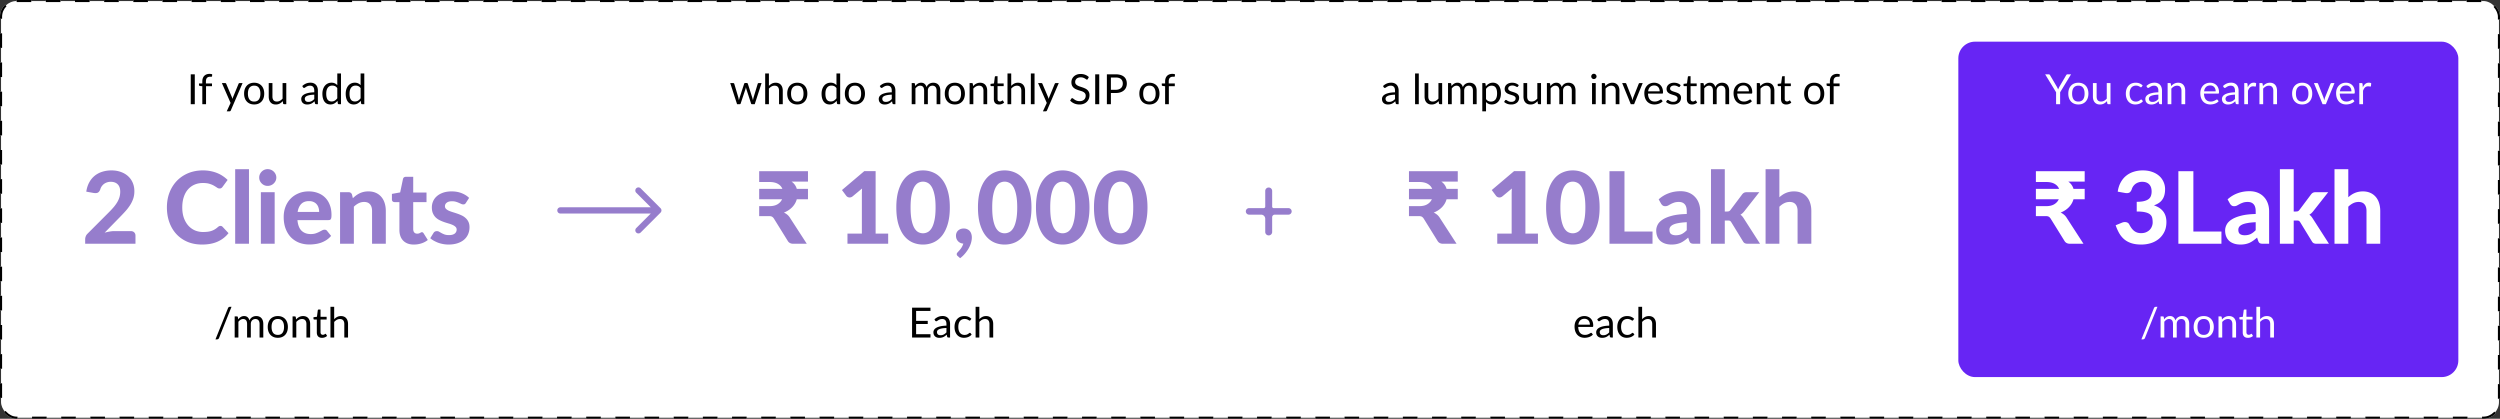 <svg xmlns="http://www.w3.org/2000/svg" width="1200" height="201" fill="none" viewBox="0 0 1200 201"><rect x="0" y="0" width="1200" height="201" fill="#333333" stroke="none"/><rect width="1199" height="200" x=".5" y=".5" fill="#fff" rx="7.5"/><rect width="1199" height="200" x=".5" y=".5" stroke="#DDD" stroke-dasharray="7 7" rx="7.5"/><rect width="1199" height="200" x=".5" y=".5" stroke="#000" stroke-dasharray="7 7" rx="7.5"/><rect width="240" height="161" x="940" y="20" fill="#6725F4" rx="8"/><path fill="#000" d="M93.499 50h-1.94V35.67h1.94V50Zm3.612 0v-8.61l-1.12-.13a.99.99 0 0 1-.35-.15.384.384 0 0 1-.13-.31v-.73h1.6v-.98c0-.58.08-1.093.24-1.54.167-.453.4-.833.7-1.14.307-.313.673-.55 1.1-.71.427-.16.907-.24 1.44-.24.453 0 .87.067 1.25.2l-.04.89c-.013.16-.103.247-.27.26-.16.013-.377.02-.65.02-.307 0-.587.04-.84.12-.247.08-.46.21-.64.39-.18.18-.32.417-.42.71-.093.293-.14.657-.14 1.09v.93h2.92v1.29h-2.86V50h-1.79Zm19.33-10.13-5.65 13.12a.903.903 0 0 1-.23.32c-.087.08-.223.12-.41.12h-1.32l1.85-4.02-4.18-9.54h1.54c.153 0 .273.04.36.12a.559.559 0 0 1 .19.25l2.71 6.38c.107.28.197.573.27.88a12.3 12.3 0 0 1 .3-.89l2.63-6.37a.553.553 0 0 1 .2-.26c.1-.073.21-.11.33-.11h1.41Zm5.569-.16c.74 0 1.407.123 2 .37a4.29 4.29 0 0 1 1.52 1.05c.42.453.74 1.003.96 1.65.227.64.34 1.357.34 2.15 0 .8-.113 1.52-.34 2.16-.22.64-.54 1.187-.96 1.64a4.29 4.29 0 0 1-1.52 1.05c-.593.24-1.26.36-2 .36-.747 0-1.42-.12-2.02-.36a4.29 4.29 0 0 1-1.52-1.05 4.68 4.68 0 0 1-.97-1.64c-.22-.64-.33-1.36-.33-2.16 0-.793.11-1.51.33-2.15.227-.647.55-1.197.97-1.65a4.29 4.29 0 0 1 1.52-1.05c.6-.247 1.273-.37 2.02-.37Zm0 9.04c1 0 1.747-.333 2.24-1 .493-.673.74-1.61.74-2.81 0-1.207-.247-2.147-.74-2.82s-1.24-1.01-2.24-1.01c-.507 0-.95.087-1.33.26a2.512 2.512 0 0 0-.94.75c-.247.327-.433.73-.56 1.21-.12.473-.18 1.01-.18 1.61 0 1.2.247 2.137.74 2.81.5.667 1.257 1 2.27 1Zm15.408-8.88V50h-1.06c-.254 0-.414-.123-.48-.37l-.14-1.09a5.67 5.67 0 0 1-1.48 1.18c-.547.293-1.174.44-1.88.44-.554 0-1.044-.09-1.47-.27a2.96 2.96 0 0 1-1.06-.78 3.334 3.334 0 0 1-.65-1.21 5.522 5.522 0 0 1-.21-1.57v-6.46h1.78v6.46c0 .767.173 1.36.52 1.78.353.42.89.63 1.61.63a3.03 3.03 0 0 0 1.47-.37c.46-.253.883-.6 1.27-1.04v-7.46h1.78Zm13.429 5.57c-.82.027-1.52.093-2.1.2-.573.1-1.043.233-1.41.4-.36.167-.623.363-.79.59-.16.227-.24.48-.24.76 0 .267.044.497.13.69.087.193.204.353.35.48.154.12.33.21.53.27.207.053.427.08.66.08.314 0 .6-.03.86-.09a3.3 3.3 0 0 0 .73-.28c.234-.12.454-.263.66-.43.214-.167.42-.357.62-.57v-2.1Zm-5.75-4.14a5.793 5.793 0 0 1 1.81-1.21c.647-.267 1.364-.4 2.15-.4.567 0 1.07.093 1.51.28.44.187.81.447 1.11.78.3.333.527.737.68 1.21.154.473.23.993.23 1.56V50h-.79a.82.82 0 0 1-.4-.08c-.093-.06-.166-.173-.22-.34l-.2-.96c-.266.247-.526.467-.78.66-.253.187-.52.347-.8.48-.28.127-.58.223-.9.29-.313.073-.663.11-1.05.11-.393 0-.763-.053-1.11-.16a2.688 2.688 0 0 1-.91-.5 2.434 2.434 0 0 1-.61-.83c-.146-.34-.22-.74-.22-1.2 0-.4.11-.783.33-1.15.22-.373.577-.703 1.07-.99.494-.287 1.137-.52 1.93-.7.794-.187 1.767-.293 2.92-.32v-.79c0-.787-.17-1.38-.51-1.78-.34-.407-.836-.61-1.49-.61-.44 0-.81.057-1.11.17a3.95 3.95 0 0 0-.77.37c-.213.133-.4.257-.56.37a.799.799 0 0 1-.46.16.532.532 0 0 1-.31-.09.958.958 0 0 1-.22-.24l-.32-.57Zm16.802.98c-.334-.447-.694-.757-1.08-.93-.387-.18-.82-.27-1.3-.27-.94 0-1.664.337-2.17 1.01-.507.673-.76 1.633-.76 2.88 0 .66.056 1.227.17 1.7.113.467.28.853.5 1.16.22.3.49.52.81.66.32.14.683.21 1.09.21.586 0 1.096-.133 1.53-.4.44-.267.843-.643 1.21-1.13v-4.89Zm1.78-7.01V50h-1.06c-.254 0-.414-.123-.48-.37l-.16-1.23a5.53 5.53 0 0 1-1.48 1.26c-.554.32-1.194.48-1.92.48-.58 0-1.107-.11-1.58-.33a3.316 3.316 0 0 1-1.21-.99c-.334-.433-.59-.973-.77-1.62-.18-.647-.27-1.39-.27-2.23 0-.747.1-1.44.3-2.08.2-.647.486-1.207.86-1.68a3.95 3.95 0 0 1 1.37-1.11c.546-.273 1.16-.41 1.84-.41.62 0 1.15.107 1.59.32a3.79 3.79 0 0 1 1.19.87v-5.61h1.78Zm9.411 7.01c-.333-.447-.693-.757-1.08-.93-.387-.18-.82-.27-1.3-.27-.94 0-1.663.337-2.17 1.01-.507.673-.76 1.633-.76 2.88 0 .66.057 1.227.17 1.7.113.467.28.853.5 1.16.22.3.49.52.81.66.32.14.683.21 1.09.21.587 0 1.097-.133 1.53-.4.44-.267.843-.643 1.21-1.13v-4.89Zm1.78-7.01V50h-1.06c-.253 0-.413-.123-.48-.37l-.16-1.23c-.433.52-.927.94-1.48 1.26-.553.32-1.193.48-1.92.48-.58 0-1.107-.11-1.58-.33a3.324 3.324 0 0 1-1.21-.99c-.333-.433-.59-.973-.77-1.62-.18-.647-.27-1.39-.27-2.23 0-.747.1-1.44.3-2.08.2-.647.487-1.207.86-1.68a3.95 3.95 0 0 1 1.37-1.11c.547-.273 1.16-.41 1.84-.41.62 0 1.15.107 1.59.32a3.78 3.78 0 0 1 1.19.87v-5.61h1.78Z"/><path fill="#967DCC" d="M62.723 110.928c.72 0 1.28.2 1.68.6.416.4.624.928.624 1.584V117H40.883v-2.16c0-.416.088-.864.264-1.344.176-.496.472-.944.888-1.344l10.32-10.344c.88-.88 1.656-1.72 2.328-2.52a18.183 18.183 0 0 0 1.68-2.376c.448-.784.784-1.576 1.008-2.376.224-.8.336-1.64.336-2.52 0-1.552-.4-2.728-1.2-3.528-.8-.816-1.928-1.224-3.384-1.224-.64 0-1.232.096-1.776.288a5.123 5.123 0 0 0-1.44.744c-.416.32-.776.696-1.08 1.128a4.612 4.612 0 0 0-.672 1.416c-.288.8-.68 1.336-1.176 1.608-.48.256-1.168.312-2.064.168l-3.504-.624c.256-1.696.736-3.184 1.44-4.464.704-1.28 1.584-2.344 2.64-3.192a10.744 10.744 0 0 1 3.624-1.896c1.36-.432 2.824-.648 4.392-.648 1.648 0 3.144.248 4.488.744 1.36.48 2.52 1.16 3.48 2.04a8.872 8.872 0 0 1 2.232 3.144c.528 1.232.792 2.592.792 4.08 0 1.28-.184 2.464-.552 3.552a14.032 14.032 0 0 1-1.512 3.12 22.196 22.196 0 0 1-2.184 2.856 83.94 83.94 0 0 1-2.64 2.808l-7.392 7.56c.816-.24 1.624-.424 2.424-.552.8-.144 1.552-.216 2.256-.216h7.824Zm43.098-2.496c.4 0 .736.144 1.008.432l2.856 3.048a13.57 13.57 0 0 1-5.256 4.08c-2.08.928-4.56 1.392-7.44 1.392-2.608 0-4.952-.44-7.032-1.32-2.08-.896-3.848-2.136-5.304-3.72-1.456-1.584-2.576-3.464-3.36-5.64-.784-2.176-1.176-4.552-1.176-7.128 0-1.728.184-3.368.552-4.92a17.67 17.67 0 0 1 1.656-4.32 16.875 16.875 0 0 1 2.592-3.552 15.67 15.67 0 0 1 3.456-2.688 16.02 16.02 0 0 1 4.176-1.704c1.52-.4 3.136-.6 4.848-.6 1.28 0 2.488.112 3.624.336a17.53 17.53 0 0 1 3.216.936c.992.4 1.904.888 2.736 1.464.848.56 1.608 1.176 2.28 1.848l-2.424 3.312a2.26 2.26 0 0 1-.552.552c-.224.16-.528.24-.912.24s-.776-.136-1.176-.408a19.762 19.762 0 0 0-1.44-.912c-.56-.336-1.272-.64-2.136-.912-.848-.272-1.928-.408-3.24-.408-1.456 0-2.792.264-4.008.792a8.755 8.755 0 0 0-3.144 2.304c-.864.992-1.536 2.216-2.016 3.672s-.72 3.112-.72 4.968c0 1.872.256 3.544.768 5.016.528 1.456 1.24 2.688 2.136 3.696a9.277 9.277 0 0 0 3.168 2.304 9.916 9.916 0 0 0 3.888.768c.816 0 1.552-.04 2.208-.12a8.956 8.956 0 0 0 1.848-.408 7.762 7.762 0 0 0 1.608-.744 9.61 9.61 0 0 0 1.536-1.152c.176-.144.36-.264.552-.36.192-.096.4-.144.624-.144Zm13.689-27.216V117h-6.624V81.216h6.624Zm12.331 11.04V117h-6.624V92.256h6.624Zm.792-7.032c0 .56-.112 1.08-.336 1.56-.224.48-.528.904-.912 1.272a3.939 3.939 0 0 1-1.32.864 4.116 4.116 0 0 1-1.608.312 3.994 3.994 0 0 1-1.56-.312 4.073 4.073 0 0 1-1.272-.864 4.437 4.437 0 0 1-.888-1.272 3.88 3.88 0 0 1-.312-1.56c0-.56.104-1.08.312-1.56a4.34 4.34 0 0 1 .888-1.296 4.073 4.073 0 0 1 1.272-.864 3.994 3.994 0 0 1 1.56-.312c.576 0 1.112.104 1.608.312.512.208.952.496 1.32.864.384.368.688.8.912 1.296.224.48.336 1 .336 1.56Zm20.557 16.488c0-.688-.096-1.344-.288-1.968a4.434 4.434 0 0 0-.864-1.656c-.4-.48-.904-.856-1.512-1.128-.608-.288-1.336-.432-2.184-.432-1.584 0-2.824.448-3.72 1.344-.896.896-1.48 2.176-1.752 3.84h10.32Zm-10.416 3.936c.208 2.32.864 4.016 1.968 5.088 1.12 1.072 2.576 1.608 4.368 1.608.912 0 1.696-.104 2.352-.312a12.368 12.368 0 0 0 1.752-.72c.512-.272.968-.512 1.368-.72.416-.224.824-.336 1.224-.336.512 0 .912.192 1.2.576l1.92 2.4a10.717 10.717 0 0 1-2.328 2.04c-.848.528-1.728.952-2.64 1.272-.912.304-1.832.512-2.76.624-.928.128-1.824.192-2.688.192-1.728 0-3.344-.28-4.848-.84a11.343 11.343 0 0 1-3.912-2.52c-1.104-1.12-1.976-2.504-2.616-4.152-.64-1.648-.96-3.56-.96-5.736 0-1.68.272-3.264.816-4.752.56-1.488 1.36-2.784 2.4-3.888 1.04-1.104 2.304-1.976 3.792-2.616 1.488-.656 3.168-.984 5.04-.984 1.584 0 3.04.256 4.368.768 1.344.496 2.496 1.224 3.456 2.184.976.96 1.728 2.144 2.256 3.552.544 1.392.816 2.984.816 4.776 0 .496-.024.904-.072 1.224-.048.32-.128.576-.24.768a.938.938 0 0 1-.456.408 2.4 2.4 0 0 1-.744.096h-14.832Zm26.598-10.512c.496-.48 1.008-.92 1.536-1.32.544-.4 1.112-.744 1.704-1.032a9.612 9.612 0 0 1 1.944-.672c.704-.16 1.464-.24 2.28-.24 1.344 0 2.536.232 3.576.696a7.234 7.234 0 0 1 2.616 1.944c.72.832 1.256 1.824 1.608 2.976.368 1.152.552 2.416.552 3.792V117h-6.6v-15.72c0-1.376-.32-2.44-.96-3.192-.64-.768-1.584-1.152-2.832-1.152-.928 0-1.8.2-2.616.6-.816.4-1.592.96-2.328 1.68V117h-6.624V92.256h4.08c.832 0 1.384.384 1.656 1.152l.408 1.728Zm29.306 22.248c-1.12 0-2.112-.16-2.976-.48-.864-.336-1.592-.808-2.184-1.416a5.944 5.944 0 0 1-1.344-2.208c-.304-.864-.456-1.84-.456-2.928V97.008h-2.328a1.34 1.34 0 0 1-.912-.336c-.24-.224-.36-.56-.36-1.008v-2.592l3.96-.72 1.344-6.408c.176-.72.664-1.08 1.464-1.08h3.456V92.4h6.384v4.608h-6.384v12.912c0 .688.16 1.232.48 1.632.336.4.808.6 1.416.6.32 0 .592-.032.816-.096.224-.08.416-.16.576-.24.16-.096.304-.176.432-.24a.883.883 0 0 1 .432-.12c.192 0 .352.048.48.144.128.08.256.224.384.432l1.992 3.168a9.724 9.724 0 0 1-3.096 1.632 11.68 11.68 0 0 1-3.576.552Zm24.981-20.04c-.176.272-.36.472-.552.6-.176.112-.424.168-.744.168s-.648-.08-.984-.24c-.336-.16-.712-.328-1.128-.504a10.565 10.565 0 0 0-1.44-.528c-.528-.16-1.144-.24-1.848-.24-1.072 0-1.904.224-2.496.672-.592.432-.888 1.008-.888 1.728 0 .496.168.912.504 1.248.336.336.776.632 1.32.888.56.24 1.192.472 1.896.696.704.208 1.424.44 2.16.696.752.256 1.48.552 2.184.888.704.336 1.328.76 1.872 1.272a5.52 5.52 0 0 1 1.344 1.824c.336.704.504 1.56.504 2.568 0 1.2-.224 2.312-.672 3.336a7.165 7.165 0 0 1-1.92 2.616c-.848.736-1.904 1.312-3.168 1.728-1.264.416-2.72.624-4.368.624-.848 0-1.688-.08-2.52-.24a13.982 13.982 0 0 1-2.376-.624 16.022 16.022 0 0 1-2.112-.984 9.437 9.437 0 0 1-1.704-1.2l1.536-2.472a2.01 2.01 0 0 1 .648-.672c.272-.16.616-.24 1.032-.24.4 0 .768.104 1.104.312l1.128.648c.416.224.904.44 1.464.648.576.192 1.288.288 2.136.288.64 0 1.192-.072 1.656-.216.464-.144.84-.336 1.128-.576a2.35 2.35 0 0 0 .624-.84c.144-.32.216-.648.216-.984 0-.544-.176-.984-.528-1.32-.336-.352-.784-.656-1.344-.912a12.844 12.844 0 0 0-1.896-.696c-.72-.208-1.456-.44-2.208-.696a19.723 19.723 0 0 1-2.184-.912 7.89 7.89 0 0 1-1.896-1.32c-.544-.544-.992-1.208-1.344-1.992-.336-.784-.504-1.736-.504-2.856 0-1.024.2-1.992.6-2.904.4-.928 1-1.744 1.8-2.448s1.792-1.264 2.976-1.68c1.2-.416 2.584-.624 4.152-.624 1.76 0 3.36.288 4.8.864 1.44.576 2.624 1.328 3.552 2.256l-1.512 2.352Z"/><path fill="#000" d="M105.146 162.21a.984.984 0 0 1-.41.52 1.04 1.04 0 0 1-.56.17h-.75l6.01-14.97c.08-.213.2-.377.36-.49a.994.994 0 0 1 .57-.17h.76l-5.98 14.94Zm7.496-.21v-10.13h1.07c.254 0 .41.123.47.37l.13 1.04c.374-.46.794-.837 1.26-1.13.467-.293 1.007-.44 1.62-.44.68 0 1.23.19 1.65.57.427.38.734.893.92 1.54a3.43 3.43 0 0 1 .56-.95 3.308 3.308 0 0 1 1.69-1.04c.327-.08.657-.12.99-.12.534 0 1.007.087 1.42.26.42.167.774.413 1.06.74.294.327.517.73.67 1.21.154.473.23 1.017.23 1.63V162h-1.79v-6.45c0-.793-.173-1.393-.52-1.8-.346-.413-.846-.62-1.5-.62-.293 0-.573.053-.84.16-.26.1-.49.25-.69.45-.2.2-.36.453-.48.76-.113.3-.17.65-.17 1.05V162h-1.79v-6.45c0-.813-.163-1.42-.49-1.82-.326-.4-.803-.6-1.43-.6-.44 0-.846.12-1.22.36a3.97 3.97 0 0 0-1.03.96V162h-1.79Zm20.716-10.29c.74 0 1.406.123 2 .37.593.247 1.1.597 1.52 1.05.42.453.74 1.003.96 1.65.226.64.34 1.357.34 2.15 0 .8-.114 1.52-.34 2.16-.22.64-.54 1.187-.96 1.64-.42.453-.927.803-1.52 1.05-.594.24-1.26.36-2 .36-.747 0-1.42-.12-2.02-.36a4.289 4.289 0 0 1-1.52-1.05c-.42-.453-.744-1-.97-1.64-.22-.64-.33-1.36-.33-2.16 0-.793.11-1.51.33-2.15.226-.647.55-1.197.97-1.65.42-.453.926-.803 1.52-1.05.6-.247 1.273-.37 2.02-.37Zm0 9.04c1 0 1.746-.333 2.24-1 .493-.673.74-1.61.74-2.81 0-1.207-.247-2.147-.74-2.82-.494-.673-1.24-1.01-2.24-1.01-.507 0-.95.087-1.33.26a2.498 2.498 0 0 0-.94.75c-.247.327-.434.73-.56 1.21-.12.473-.18 1.01-.18 1.61 0 1.2.246 2.137.74 2.81.5.667 1.256 1 2.27 1Zm8.757-7.41c.22-.247.454-.47.7-.67.247-.2.507-.37.78-.51a4.076 4.076 0 0 1 1.89-.45c.554 0 1.04.093 1.46.28.427.18.78.44 1.06.78.287.333.504.737.65 1.21.147.473.22.997.22 1.57V162h-1.79v-6.45c0-.767-.176-1.36-.53-1.78-.346-.427-.876-.64-1.59-.64-.526 0-1.02.127-1.48.38a4.904 4.904 0 0 0-1.26 1.03V162h-1.79v-10.13h1.07c.254 0 .41.123.47.37l.14 1.1Zm12.446 8.82c-.8 0-1.417-.223-1.85-.67-.427-.447-.64-1.09-.64-1.93v-6.2h-1.22a.411.411 0 0 1-.27-.09c-.073-.067-.11-.167-.11-.3v-.71l1.66-.21.41-3.13a.399.399 0 0 1 .41-.34h.9v3.49h2.93v1.29h-2.93v6.08c0 .427.103.743.31.95.207.207.473.31.8.31.187 0 .347-.023.48-.07.14-.053.26-.11.36-.17.1-.06.183-.113.25-.16.073-.053.137-.08.19-.08.093 0 .177.057.25.17l.52.85a3.389 3.389 0 0 1-1.11.68c-.433.16-.88.24-1.34.24Zm5.848-8.94a5.36 5.36 0 0 1 1.44-1.1c.527-.273 1.133-.41 1.82-.41.553 0 1.04.093 1.46.28.427.18.78.44 1.06.78.287.333.503.737.65 1.21.147.473.22.997.22 1.57V162h-1.79v-6.45c0-.767-.177-1.36-.53-1.78-.347-.427-.877-.64-1.59-.64-.527 0-1.02.127-1.48.38a4.904 4.904 0 0 0-1.26 1.03V162h-1.79v-14.73h1.79v5.95ZM365.554 39.87 362.274 50h-1.41c-.174 0-.294-.113-.36-.34l-2.24-6.87a3.773 3.773 0 0 1-.13-.46l-.1-.47c-.034.153-.067.31-.1.47-.034.153-.077.31-.13.47l-2.28 6.86c-.06.227-.194.34-.4.34h-1.34l-3.28-10.13h1.4a.55.55 0 0 1 .35.11c.1.073.166.16.2.26l1.94 6.52c.113.48.203.933.27 1.36l.18-.67c.066-.227.136-.457.21-.69l2.14-6.56a.54.54 0 0 1 .17-.25c.086-.067.19-.1.31-.1h.78c.133 0 .243.033.33.1.086.067.146.15.18.25l2.09 6.56c.073.233.14.463.2.69.06.227.116.45.17.67.033-.22.073-.44.12-.66.053-.227.11-.46.17-.7l1.98-6.52a.488.488 0 0 1 .19-.26.517.517 0 0 1 .33-.11h1.34Zm3.523 1.35c.433-.46.913-.827 1.44-1.1.527-.273 1.133-.41 1.82-.41.553 0 1.04.093 1.46.28.427.18.78.44 1.06.78.287.333.503.737.65 1.21.147.473.22.997.22 1.57V50h-1.79v-6.45c0-.767-.177-1.36-.53-1.78-.347-.427-.877-.64-1.59-.64a3.02 3.02 0 0 0-1.48.38 4.904 4.904 0 0 0-1.26 1.03V50h-1.79V35.27h1.79v5.95Zm13.632-1.51c.74 0 1.407.123 2 .37.594.247 1.1.597 1.52 1.05.42.453.74 1.003.96 1.65.227.64.34 1.357.34 2.15 0 .8-.113 1.52-.34 2.16-.22.64-.54 1.187-.96 1.64-.42.453-.926.803-1.52 1.05-.593.24-1.26.36-2 .36-.746 0-1.42-.12-2.02-.36a4.29 4.29 0 0 1-1.52-1.05 4.68 4.68 0 0 1-.97-1.64c-.22-.64-.33-1.36-.33-2.16 0-.793.11-1.51.33-2.15.227-.647.55-1.197.97-1.65a4.29 4.29 0 0 1 1.52-1.05c.6-.247 1.274-.37 2.02-.37Zm0 9.04c1 0 1.747-.333 2.24-1 .494-.673.74-1.61.74-2.81 0-1.207-.246-2.147-.74-2.82-.493-.673-1.24-1.01-2.24-1.01-.506 0-.95.087-1.33.26a2.52 2.52 0 0 0-.94.75c-.246.327-.433.73-.56 1.21-.12.473-.18 1.01-.18 1.61 0 1.2.247 2.137.74 2.81.5.667 1.257 1 2.27 1Zm18.795-6.47c-.333-.447-.693-.757-1.08-.93-.387-.18-.82-.27-1.3-.27-.94 0-1.663.337-2.17 1.01-.507.673-.76 1.633-.76 2.88 0 .66.057 1.227.17 1.7.113.467.28.853.5 1.16.22.3.49.52.81.66.32.14.683.21 1.09.21.587 0 1.097-.133 1.53-.4.44-.267.843-.643 1.21-1.13v-4.89Zm1.78-7.01V50h-1.06c-.253 0-.413-.123-.48-.37l-.16-1.23c-.433.52-.927.94-1.48 1.26-.553.32-1.193.48-1.92.48-.58 0-1.107-.11-1.58-.33a3.324 3.324 0 0 1-1.21-.99c-.333-.433-.59-.973-.77-1.62-.18-.647-.27-1.39-.27-2.23 0-.747.1-1.44.3-2.08.2-.647.487-1.207.86-1.68a3.95 3.95 0 0 1 1.37-1.11c.547-.273 1.16-.41 1.84-.41.62 0 1.15.107 1.59.32a3.78 3.78 0 0 1 1.19.87v-5.61h1.78Zm7.082 4.44c.74 0 1.406.123 2 .37a4.29 4.29 0 0 1 1.52 1.05c.42.453.74 1.003.96 1.65.226.64.34 1.357.34 2.15 0 .8-.114 1.52-.34 2.16-.22.64-.54 1.187-.96 1.64a4.29 4.29 0 0 1-1.52 1.05c-.594.24-1.26.36-2 .36-.747 0-1.42-.12-2.02-.36a4.281 4.281 0 0 1-1.52-1.05c-.42-.453-.744-1-.97-1.64-.22-.64-.33-1.36-.33-2.16 0-.793.11-1.51.33-2.15a4.65 4.65 0 0 1 .97-1.65c.42-.453.926-.803 1.52-1.05.6-.247 1.273-.37 2.02-.37Zm0 9.04c1 0 1.746-.333 2.24-1 .493-.673.74-1.61.74-2.81 0-1.207-.247-2.147-.74-2.82-.494-.673-1.24-1.01-2.24-1.01-.507 0-.95.087-1.33.26a2.504 2.504 0 0 0-.94.75c-.247.327-.434.73-.56 1.21-.12.473-.18 1.01-.18 1.61 0 1.2.246 2.137.74 2.81.5.667 1.256 1 2.27 1Zm17.684-3.31c-.82.027-1.52.093-2.1.2-.573.1-1.043.233-1.41.4-.36.167-.623.363-.79.59-.16.227-.24.48-.24.76 0 .267.044.497.13.69.087.193.204.353.35.48.154.12.33.21.53.27.207.053.427.08.66.08.314 0 .6-.03.86-.09a3.3 3.3 0 0 0 .73-.28c.234-.12.454-.263.66-.43.214-.167.42-.357.62-.57v-2.1Zm-5.75-4.14a5.793 5.793 0 0 1 1.81-1.21c.647-.267 1.364-.4 2.15-.4.567 0 1.07.093 1.51.28.44.187.81.447 1.11.78.3.333.527.737.68 1.21.154.473.23.993.23 1.56V50H429a.82.82 0 0 1-.4-.08c-.093-.06-.166-.173-.22-.34l-.2-.96c-.266.247-.526.467-.78.66-.253.187-.52.347-.8.48-.28.127-.58.223-.9.29-.313.073-.663.11-1.05.11-.393 0-.763-.053-1.11-.16a2.688 2.688 0 0 1-.91-.5 2.434 2.434 0 0 1-.61-.83c-.146-.34-.22-.74-.22-1.2 0-.4.11-.783.33-1.15.22-.373.577-.703 1.07-.99.494-.287 1.137-.52 1.93-.7.794-.187 1.767-.293 2.92-.32v-.79c0-.787-.17-1.38-.51-1.78-.34-.407-.836-.61-1.49-.61-.44 0-.81.057-1.11.17a3.95 3.95 0 0 0-.77.37c-.213.133-.4.257-.56.37a.799.799 0 0 1-.46.16.532.532 0 0 1-.31-.09.958.958 0 0 1-.22-.24l-.32-.57Zm15.319 8.7V39.87h1.07c.253 0 .41.123.47.37l.13 1.04c.373-.46.793-.837 1.26-1.13.467-.293 1.007-.44 1.62-.44.68 0 1.23.19 1.65.57.427.38.733.893.92 1.54.147-.367.333-.683.56-.95a3.297 3.297 0 0 1 1.69-1.04c.327-.08.657-.12.99-.12.533 0 1.007.087 1.42.26.42.167.773.413 1.06.74.293.327.517.73.67 1.21.153.473.23 1.017.23 1.63V50h-1.79v-6.45c0-.793-.173-1.393-.52-1.8-.347-.413-.847-.62-1.5-.62-.293 0-.573.053-.84.16-.26.1-.49.25-.69.45-.2.2-.36.453-.48.76-.113.3-.17.65-.17 1.05V50h-1.79v-6.45c0-.813-.163-1.42-.49-1.82-.327-.4-.803-.6-1.43-.6-.44 0-.847.12-1.22.36a3.965 3.965 0 0 0-1.03.96V50h-1.79Zm20.715-10.29c.74 0 1.407.123 2 .37.594.247 1.1.597 1.52 1.05.42.453.74 1.003.96 1.65.227.64.34 1.357.34 2.15 0 .8-.113 1.52-.34 2.16-.22.64-.54 1.187-.96 1.64-.42.453-.926.803-1.52 1.05-.593.24-1.26.36-2 .36-.746 0-1.42-.12-2.02-.36a4.29 4.29 0 0 1-1.52-1.05 4.68 4.68 0 0 1-.97-1.64c-.22-.64-.33-1.36-.33-2.16 0-.793.11-1.51.33-2.15.227-.647.55-1.197.97-1.65a4.29 4.29 0 0 1 1.52-1.05c.6-.247 1.274-.37 2.02-.37Zm0 9.04c1 0 1.747-.333 2.24-1 .494-.673.74-1.61.74-2.81 0-1.207-.246-2.147-.74-2.82-.493-.673-1.24-1.01-2.24-1.01-.506 0-.95.087-1.33.26a2.52 2.52 0 0 0-.94.75c-.246.327-.433.73-.56 1.21-.12.473-.18 1.01-.18 1.61 0 1.2.247 2.137.74 2.81.5.667 1.257 1 2.27 1Zm8.758-7.41c.22-.247.453-.47.7-.67.247-.2.507-.37.78-.51a4.07 4.07 0 0 1 1.89-.45c.553 0 1.04.093 1.46.28.427.18.78.44 1.06.78.287.333.503.737.65 1.21.147.473.22.997.22 1.57V50h-1.79v-6.45c0-.767-.177-1.36-.53-1.78-.347-.427-.877-.64-1.59-.64a3.02 3.02 0 0 0-1.48.38 4.904 4.904 0 0 0-1.26 1.03V50h-1.79V39.87h1.07c.253 0 .41.123.47.37l.14 1.1Zm12.446 8.82c-.8 0-1.417-.223-1.85-.67-.427-.447-.64-1.09-.64-1.93v-6.2h-1.22a.411.411 0 0 1-.27-.09c-.074-.067-.11-.167-.11-.3v-.71l1.66-.21.41-3.13a.398.398 0 0 1 .41-.34h.9v3.49h2.93v1.29h-2.93v6.08c0 .427.103.743.31.95.206.207.473.31.8.31.186 0 .346-.023.48-.07.14-.053.26-.11.36-.17.1-.06.183-.113.25-.16.073-.053.136-.08.19-.08.093 0 .176.057.25.17l.52.85a3.389 3.389 0 0 1-1.11.68c-.434.16-.88.24-1.34.24Zm5.848-8.94c.433-.46.913-.827 1.44-1.1.526-.273 1.133-.41 1.82-.41.553 0 1.04.093 1.46.28.426.18.78.44 1.06.78.286.333.503.737.65 1.21.146.473.22.997.22 1.57V50h-1.79v-6.45c0-.767-.177-1.36-.53-1.78-.347-.427-.877-.64-1.59-.64a3.02 3.02 0 0 0-1.48.38 4.87 4.87 0 0 0-1.26 1.03V50h-1.79V35.27h1.79v5.95Zm11.202-5.95V50h-1.78V35.27h1.78Zm11.626 4.6-5.65 13.12a.89.89 0 0 1-.23.32c-.086.08-.223.12-.41.12h-1.32l1.85-4.02-4.18-9.54h1.54c.154 0 .274.04.36.12a.552.552 0 0 1 .19.25l2.71 6.38c.107.28.197.573.27.88.094-.313.194-.61.3-.89l2.63-6.37a.553.553 0 0 1 .2-.26c.1-.073.21-.11.33-.11h1.41Zm13.952-1.96a.77.77 0 0 1-.2.23.426.426 0 0 1-.25.07c-.113 0-.247-.057-.4-.17a5.991 5.991 0 0 0-.58-.37 4.209 4.209 0 0 0-.83-.38c-.32-.113-.71-.17-1.17-.17-.433 0-.817.06-1.15.18-.327.113-.603.27-.83.47-.22.2-.387.437-.5.71-.113.267-.17.557-.17.87 0 .4.097.733.29 1 .2.26.46.483.78.67.327.187.693.35 1.1.49.413.133.833.273 1.26.42.433.147.853.313 1.26.5.413.18.78.41 1.1.69.327.28.587.623.78 1.03.2.407.3.907.3 1.5 0 .627-.107 1.217-.32 1.77a4.046 4.046 0 0 1-.94 1.43c-.407.407-.91.727-1.51.96-.593.233-1.27.35-2.03.35-.933 0-1.78-.167-2.54-.5a6.023 6.023 0 0 1-1.95-1.37l.56-.92a.697.697 0 0 1 .19-.18.46.46 0 0 1 .26-.08c.087 0 .183.037.29.11.113.067.24.153.38.26.14.107.3.223.48.35.18.127.383.243.61.35.233.107.497.197.79.27.293.067.623.1.99.1.46 0 .87-.063 1.23-.19s.663-.303.91-.53c.253-.233.447-.51.58-.83.133-.32.2-.677.2-1.07 0-.433-.1-.787-.3-1.06a2.365 2.365 0 0 0-.77-.7 5.21 5.21 0 0 0-1.1-.47 137.51 137.51 0 0 0-1.26-.4c-.427-.14-.847-.3-1.26-.48a4.075 4.075 0 0 1-1.1-.7 3.289 3.289 0 0 1-.78-1.07c-.193-.433-.29-.967-.29-1.6 0-.507.097-.997.29-1.47.2-.473.487-.893.86-1.26.38-.367.843-.66 1.39-.88.553-.22 1.187-.33 1.9-.33.8 0 1.527.127 2.18.38.66.253 1.24.62 1.74 1.1l-.47.92ZM527.635 50h-1.94V35.67h1.94V50Zm7.896-6.9c.553 0 1.04-.073 1.46-.22a3.05 3.05 0 0 0 1.07-.61c.293-.267.513-.583.66-.95.146-.367.22-.77.22-1.21 0-.913-.284-1.627-.85-2.14-.56-.513-1.414-.77-2.56-.77h-2.3v5.9h2.3Zm0-7.43c.906 0 1.693.107 2.36.32.673.207 1.23.503 1.67.89.44.387.766.853.98 1.4.22.547.33 1.157.33 1.83a4.67 4.67 0 0 1-.35 1.83 3.923 3.923 0 0 1-1.03 1.43c-.447.4-1.004.713-1.67.94-.66.22-1.424.33-2.29.33h-2.3V50h-1.93V35.67h4.23Zm16.202 4.04c.74 0 1.406.123 2 .37a4.29 4.29 0 0 1 1.52 1.05c.42.453.74 1.003.96 1.65.226.64.34 1.357.34 2.15 0 .8-.114 1.52-.34 2.16-.22.64-.54 1.187-.96 1.64a4.29 4.29 0 0 1-1.52 1.05c-.594.24-1.26.36-2 .36-.747 0-1.42-.12-2.02-.36a4.281 4.281 0 0 1-1.52-1.05c-.42-.453-.744-1-.97-1.64-.22-.64-.33-1.36-.33-2.16 0-.793.11-1.51.33-2.15a4.65 4.65 0 0 1 .97-1.65c.42-.453.926-.803 1.52-1.05.6-.247 1.273-.37 2.02-.37Zm0 9.04c1 0 1.746-.333 2.24-1 .493-.673.74-1.61.74-2.81 0-1.207-.247-2.147-.74-2.82-.494-.673-1.24-1.01-2.24-1.01-.507 0-.95.087-1.33.26a2.504 2.504 0 0 0-.94.75c-.247.327-.434.73-.56 1.21-.12.473-.18 1.01-.18 1.61 0 1.2.246 2.137.74 2.81.5.667 1.256 1 2.27 1Zm7.523 1.25v-8.61l-1.12-.13a.988.988 0 0 1-.35-.15.383.383 0 0 1-.13-.31v-.73h1.6v-.98c0-.58.08-1.093.24-1.54.166-.453.4-.833.7-1.14.306-.313.673-.55 1.1-.71.426-.16.906-.24 1.44-.24.453 0 .87.067 1.25.2l-.04.89c-.014.16-.104.247-.27.26-.16.013-.377.02-.65.02-.307 0-.587.04-.84.12-.247.08-.46.21-.64.39-.18.18-.32.417-.42.71-.094.293-.14.657-.14 1.09v.93h2.92v1.29h-2.86V50h-1.79Z"/><path fill="#967DCC" d="M387.829 87.168h-7.872c.672.48 1.208 1.016 1.608 1.608.4.576.696 1.2.888 1.872h5.376v4.992h-5.376c-.384 1.392-1.096 2.64-2.136 3.744s-2.384 1.992-4.032 2.664c.56.24 1.08.56 1.56.96.496.4.928.888 1.296 1.464L387.253 117h-6.504c-1.216 0-2.096-.464-2.64-1.392l-6.624-10.68c-.272-.416-.576-.72-.912-.912-.336-.192-.816-.288-1.44-.288h-4.728v-4.776h4.848c1.648 0 2.968-.304 3.96-.912 1.008-.608 1.736-1.408 2.184-2.4h-10.992v-4.992h11.136c-.416-1.024-1.136-1.824-2.16-2.4-1.024-.592-2.384-.888-4.08-.888h-4.896v-5.184h23.424v4.992Zm38.492 24.96V117h-19.536v-4.872h6.912V93.072c0-.416.008-.84.024-1.272.016-.432.04-.872.072-1.32l-4.56 3.792c-.32.24-.632.392-.936.456a2.26 2.26 0 0 1-.864.024 2.422 2.422 0 0 1-.72-.288 2.162 2.162 0 0 1-.48-.432l-2.088-2.808 10.704-9.072h5.448v29.976h6.024Zm29.595-12.552c0 3.04-.328 5.68-.984 7.92-.656 2.24-1.56 4.096-2.712 5.568-1.152 1.456-2.52 2.544-4.104 3.264-1.568.704-3.264 1.056-5.088 1.056-1.824 0-3.52-.352-5.088-1.056-1.568-.72-2.92-1.808-4.056-3.264-1.136-1.472-2.032-3.328-2.688-5.568-.64-2.24-.96-4.88-.96-7.92s.32-5.672.96-7.896c.656-2.24 1.552-4.088 2.688-5.544 1.136-1.472 2.488-2.56 4.056-3.264 1.568-.72 3.264-1.08 5.088-1.08 1.824 0 3.52.36 5.088 1.08 1.584.704 2.952 1.792 4.104 3.264 1.152 1.456 2.056 3.304 2.712 5.544.656 2.224.984 4.856.984 7.896Zm-6.84 0c0-2.464-.176-4.496-.528-6.096-.336-1.6-.784-2.864-1.344-3.792-.56-.928-1.208-1.576-1.944-1.944a4.847 4.847 0 0 0-2.232-.552c-.768 0-1.512.184-2.232.552-.704.368-1.336 1.016-1.896 1.944-.544.928-.984 2.192-1.32 3.792-.336 1.6-.504 3.632-.504 6.096 0 2.48.168 4.52.504 6.12.336 1.6.776 2.864 1.32 3.792.56.928 1.192 1.576 1.896 1.944.72.368 1.464.552 2.232.552.768 0 1.512-.184 2.232-.552.736-.368 1.384-1.016 1.944-1.944.56-.928 1.008-2.192 1.344-3.792.352-1.6.528-3.64.528-6.12Zm10.636 23.328a1.555 1.555 0 0 1-.384-.432 1.297 1.297 0 0 1-.096-.528c0-.144.048-.304.144-.48.112-.16.24-.312.384-.456.176-.192.392-.432.648-.72.256-.272.512-.584.768-.936.256-.336.488-.712.696-1.128.224-.416.392-.856.504-1.32a3.528 3.528 0 0 1-2.544-1.152 3.811 3.811 0 0 1-.72-1.176c-.16-.464-.24-.96-.24-1.488 0-.48.088-.928.264-1.344.176-.416.424-.776.744-1.08a3.811 3.811 0 0 1 1.176-.72 4.3 4.3 0 0 1 1.536-.264c.656 0 1.224.12 1.704.36.496.224.904.528 1.224.912.32.384.56.84.72 1.368.16.512.24 1.056.24 1.632 0 .784-.12 1.616-.36 2.496-.24.864-.6 1.736-1.08 2.616-.48.88-1.072 1.736-1.776 2.568a13.686 13.686 0 0 1-2.4 2.304l-1.152-1.032Zm35.392-23.328c0 3.04-.328 5.68-.984 7.92-.656 2.24-1.56 4.096-2.712 5.568-1.152 1.456-2.52 2.544-4.104 3.264-1.568.704-3.264 1.056-5.088 1.056-1.824 0-3.52-.352-5.088-1.056-1.568-.72-2.92-1.808-4.056-3.264-1.136-1.472-2.032-3.328-2.688-5.568-.64-2.24-.96-4.88-.96-7.92s.32-5.672.96-7.896c.656-2.24 1.552-4.088 2.688-5.544 1.136-1.472 2.488-2.56 4.056-3.264 1.568-.72 3.264-1.08 5.088-1.08 1.824 0 3.52.36 5.088 1.08 1.584.704 2.952 1.792 4.104 3.264 1.152 1.456 2.056 3.304 2.712 5.544.656 2.224.984 4.856.984 7.896Zm-6.84 0c0-2.464-.176-4.496-.528-6.096-.336-1.6-.784-2.864-1.344-3.792-.56-.928-1.208-1.576-1.944-1.944a4.847 4.847 0 0 0-2.232-.552c-.768 0-1.512.184-2.232.552-.704.368-1.336 1.016-1.896 1.944-.544.928-.984 2.192-1.32 3.792-.336 1.6-.504 3.632-.504 6.096 0 2.48.168 4.52.504 6.12.336 1.6.776 2.864 1.32 3.792.56.928 1.192 1.576 1.896 1.944.72.368 1.464.552 2.232.552.768 0 1.512-.184 2.232-.552.736-.368 1.384-1.016 1.944-1.944.56-.928 1.008-2.192 1.344-3.792.352-1.6.528-3.64.528-6.12Zm34.684 0c0 3.04-.328 5.68-.984 7.92-.657 2.24-1.56 4.096-2.712 5.568-1.152 1.456-2.52 2.544-4.104 3.264-1.568.704-3.264 1.056-5.088 1.056-1.824 0-3.52-.352-5.088-1.056-1.568-.72-2.92-1.808-4.056-3.264-1.136-1.472-2.032-3.328-2.688-5.568-.64-2.24-.96-4.88-.96-7.92s.32-5.672.96-7.896c.656-2.24 1.552-4.088 2.688-5.544 1.136-1.472 2.488-2.56 4.056-3.264 1.568-.72 3.264-1.08 5.088-1.08 1.824 0 3.52.36 5.088 1.08 1.584.704 2.952 1.792 4.104 3.264 1.152 1.456 2.055 3.304 2.712 5.544.656 2.224.984 4.856.984 7.896Zm-6.84 0c0-2.464-.176-4.496-.528-6.096-.336-1.6-.784-2.864-1.344-3.792-.56-.928-1.208-1.576-1.944-1.944a4.847 4.847 0 0 0-2.232-.552c-.768 0-1.512.184-2.232.552-.704.368-1.336 1.016-1.896 1.944-.544.928-.984 2.192-1.32 3.792-.336 1.6-.504 3.632-.504 6.096 0 2.48.168 4.52.504 6.12.336 1.6.776 2.864 1.32 3.792.56.928 1.192 1.576 1.896 1.944.72.368 1.464.552 2.232.552.768 0 1.512-.184 2.232-.552.736-.368 1.384-1.016 1.944-1.944.56-.928 1.008-2.192 1.344-3.792.352-1.6.528-3.64.528-6.12Zm34.683 0c0 3.04-.328 5.68-.984 7.92-.656 2.24-1.56 4.096-2.712 5.568-1.152 1.456-2.52 2.544-4.104 3.264-1.568.704-3.264 1.056-5.088 1.056-1.824 0-3.52-.352-5.088-1.056-1.568-.72-2.92-1.808-4.056-3.264-1.136-1.472-2.032-3.328-2.688-5.568-.64-2.24-.96-4.88-.96-7.92s.32-5.672.96-7.896c.656-2.24 1.552-4.088 2.688-5.544 1.136-1.472 2.488-2.56 4.056-3.264 1.568-.72 3.264-1.08 5.088-1.08 1.824 0 3.52.36 5.088 1.08 1.584.704 2.952 1.792 4.104 3.264 1.152 1.456 2.056 3.304 2.712 5.544.656 2.224.984 4.856.984 7.896Zm-6.84 0c0-2.464-.176-4.496-.528-6.096-.336-1.6-.784-2.864-1.344-3.792-.56-.928-1.208-1.576-1.944-1.944a4.847 4.847 0 0 0-2.232-.552c-.768 0-1.512.184-2.232.552-.704.368-1.336 1.016-1.896 1.944-.544.928-.984 2.192-1.32 3.792-.336 1.6-.504 3.632-.504 6.096 0 2.48.168 4.52.504 6.12.336 1.6.776 2.864 1.32 3.792.56.928 1.192 1.576 1.896 1.944.72.368 1.464.552 2.232.552.768 0 1.512-.184 2.232-.552.736-.368 1.384-1.016 1.944-1.944.56-.928 1.008-2.192 1.344-3.792.352-1.6.528-3.64.528-6.12Z"/><path fill="#000" d="m446.635 160.42-.01 1.58h-8.83v-14.33h8.83v1.58h-6.89v4.76h5.58v1.52h-5.58v4.89h6.9Zm7.656-2.98c-.82.027-1.52.093-2.1.2-.574.1-1.044.233-1.41.4-.36.167-.624.363-.79.59-.16.227-.24.48-.24.76 0 .267.043.497.13.69.086.193.203.353.35.48.153.12.33.21.53.27.206.053.426.08.66.08.313 0 .6-.03.86-.09.26-.067.503-.16.73-.28a3.87 3.87 0 0 0 .66-.43c.213-.167.42-.357.62-.57v-2.1Zm-5.75-4.14a5.787 5.787 0 0 1 1.81-1.21c.646-.267 1.363-.4 2.15-.4.566 0 1.07.093 1.51.28.44.187.81.447 1.11.78.3.333.526.737.68 1.21.153.473.23.993.23 1.56V162h-.79c-.174 0-.307-.027-.4-.08-.094-.06-.167-.173-.22-.34l-.2-.96c-.267.247-.527.467-.78.66-.254.187-.52.347-.8.48-.28.127-.58.223-.9.29-.314.073-.664.11-1.05.11-.394 0-.764-.053-1.11-.16a2.673 2.673 0 0 1-.91-.5 2.411 2.411 0 0 1-.61-.83c-.147-.34-.22-.74-.22-1.2 0-.4.11-.783.33-1.15.22-.373.576-.703 1.07-.99.493-.287 1.136-.52 1.93-.7.793-.187 1.766-.293 2.92-.32v-.79c0-.787-.17-1.38-.51-1.78-.34-.407-.837-.61-1.49-.61-.44 0-.81.057-1.11.17a3.94 3.94 0 0 0-.77.37c-.214.133-.4.257-.56.37a.801.801 0 0 1-.46.16.53.53 0 0 1-.31-.09.95.95 0 0 1-.22-.24l-.32-.57Zm17.251.37a.803.803 0 0 1-.16.17.36.36 0 0 1-.22.06c-.1 0-.21-.04-.33-.12-.12-.087-.27-.18-.45-.28-.173-.1-.39-.19-.65-.27-.253-.087-.567-.13-.94-.13-.5 0-.94.09-1.32.27-.38.173-.7.427-.96.76a3.583 3.583 0 0 0-.58 1.21 6.135 6.135 0 0 0-.19 1.59c0 .613.07 1.16.21 1.64.14.473.337.873.59 1.2.26.32.57.567.93.74.367.167.777.25 1.23.25.433 0 .79-.05 1.07-.15.28-.107.51-.223.69-.35.187-.127.34-.24.46-.34.127-.107.25-.16.37-.16.147 0 .26.057.34.17l.5.65c-.22.273-.47.507-.75.7-.28.193-.583.357-.91.49-.32.127-.657.22-1.01.28-.353.06-.713.09-1.08.09a4.47 4.47 0 0 1-1.77-.35 4.06 4.06 0 0 1-1.41-1.01c-.4-.447-.713-.993-.94-1.64-.227-.647-.34-1.383-.34-2.21 0-.753.103-1.45.31-2.09.213-.64.52-1.19.92-1.65.407-.467.903-.83 1.49-1.09.593-.26 1.273-.39 2.04-.39.713 0 1.34.117 1.88.35.547.227 1.03.55 1.45.97l-.47.64Zm4.291-.45a5.36 5.36 0 0 1 1.44-1.1c.526-.273 1.133-.41 1.82-.41.553 0 1.04.093 1.46.28.426.18.78.44 1.06.78.286.333.503.737.65 1.21.146.473.22.997.22 1.57V162h-1.79v-6.45c0-.767-.177-1.36-.53-1.78-.347-.427-.877-.64-1.59-.64-.527 0-1.02.127-1.48.38a4.87 4.87 0 0 0-1.26 1.03V162h-1.79v-14.73h1.79v5.95ZM669.607 45.44c-.82.027-1.52.093-2.1.2-.573.1-1.043.233-1.41.4-.36.167-.623.363-.79.59-.16.227-.24.48-.24.76 0 .267.043.497.13.69.087.193.203.353.35.48.153.12.33.21.53.27.207.053.427.08.66.08.313 0 .6-.03.86-.09.26-.067.503-.16.73-.28.233-.12.453-.263.66-.43.213-.167.42-.357.62-.57v-2.1Zm-5.75-4.14a5.782 5.782 0 0 1 1.81-1.21c.647-.267 1.363-.4 2.15-.4.567 0 1.07.093 1.51.28.44.187.81.447 1.11.78.3.333.527.737.68 1.21.153.473.23.993.23 1.56V50h-.79c-.173 0-.307-.027-.4-.08-.093-.06-.167-.173-.22-.34l-.2-.96c-.267.247-.527.467-.78.66-.253.187-.52.347-.8.48-.28.127-.58.223-.9.29-.313.073-.663.11-1.05.11-.393 0-.763-.053-1.11-.16a2.678 2.678 0 0 1-.91-.5 2.421 2.421 0 0 1-.61-.83c-.147-.34-.22-.74-.22-1.2 0-.4.11-.783.33-1.15.22-.373.577-.703 1.07-.99.493-.287 1.137-.52 1.93-.7.793-.187 1.767-.293 2.92-.32v-.79c0-.787-.17-1.38-.51-1.78-.34-.407-.837-.61-1.49-.61-.44 0-.81.057-1.11.17a3.95 3.95 0 0 0-.77.37c-.213.133-.4.257-.56.37a.801.801 0 0 1-.46.16.532.532 0 0 1-.31-.09.94.94 0 0 1-.22-.24l-.32-.57Zm17.159-6.03V50h-1.78V35.27h1.78Zm11.216 4.6V50h-1.06c-.253 0-.413-.123-.48-.37l-.14-1.09c-.44.487-.933.88-1.48 1.18-.546.293-1.173.44-1.88.44-.553 0-1.043-.09-1.47-.27a2.969 2.969 0 0 1-1.06-.78 3.365 3.365 0 0 1-.65-1.21 5.522 5.522 0 0 1-.21-1.57v-6.46h1.78v6.46c0 .767.174 1.36.52 1.78.354.42.89.63 1.61.63.527 0 1.017-.123 1.47-.37.46-.253.884-.6 1.27-1.04v-7.46h1.78ZM695.055 50V39.87h1.07c.253 0 .41.123.47.37l.13 1.04c.373-.46.793-.837 1.26-1.13.466-.293 1.006-.44 1.62-.44.68 0 1.23.19 1.65.57.426.38.733.893.92 1.54.146-.367.333-.683.56-.95a3.297 3.297 0 0 1 1.69-1.04c.326-.08.656-.12.99-.12.533 0 1.006.087 1.42.26.42.167.773.413 1.06.74.293.327.516.73.67 1.21.153.473.23 1.017.23 1.63V50h-1.79v-6.45c0-.793-.174-1.393-.52-1.8-.347-.413-.847-.62-1.5-.62-.294 0-.574.053-.84.16-.26.1-.49.25-.69.45-.2.2-.36.453-.48.76-.114.3-.17.65-.17 1.05V50h-1.79v-6.45c0-.813-.164-1.42-.49-1.82-.327-.4-.804-.6-1.43-.6-.44 0-.847.12-1.22.36a3.949 3.949 0 0 0-1.03.96V50h-1.79Zm18.235-2.44c.327.44.683.75 1.07.93.387.18.82.27 1.3.27.947 0 1.673-.337 2.18-1.01.507-.673.76-1.633.76-2.88 0-.66-.06-1.227-.18-1.7-.113-.473-.28-.86-.5-1.16-.22-.307-.49-.53-.81-.67-.32-.14-.683-.21-1.09-.21-.58 0-1.09.133-1.53.4-.433.267-.833.643-1.2 1.13v4.9Zm-.09-6.12c.427-.527.92-.95 1.48-1.27.56-.32 1.2-.48 1.92-.48.587 0 1.117.113 1.59.34.473.22.877.55 1.21.99.333.433.59.973.77 1.62.18.647.27 1.39.27 2.23 0 .747-.1 1.443-.3 2.09-.2.64-.49 1.197-.87 1.67a4.073 4.073 0 0 1-1.38 1.11c-.54.267-1.15.4-1.83.4-.62 0-1.153-.103-1.6-.31a3.836 3.836 0 0 1-1.17-.88v4.48h-1.79V39.87h1.07c.253 0 .41.123.47.37l.16 1.2Zm15.411.1a.395.395 0 0 1-.37.22.694.694 0 0 1-.34-.11 6.19 6.19 0 0 0-.47-.24 3.596 3.596 0 0 0-.65-.25 3.009 3.009 0 0 0-.9-.12c-.3 0-.57.04-.81.12-.24.073-.447.177-.62.31-.167.133-.297.29-.39.47-.087.173-.13.363-.13.57 0 .26.073.477.22.65.153.173.353.323.6.45.246.127.526.24.84.34.313.093.633.197.96.31.333.107.656.227.97.36.313.133.593.3.84.5.246.2.443.447.59.74.153.287.23.633.23 1.04 0 .467-.084.9-.25 1.3a2.895 2.895 0 0 1-.74 1.03 3.623 3.623 0 0 1-1.2.68c-.474.167-1.02.25-1.64.25-.707 0-1.347-.113-1.92-.34a4.934 4.934 0 0 1-1.46-.89l.42-.68a.6.6 0 0 1 .19-.2.51.51 0 0 1 .28-.07c.12 0 .246.047.38.14.133.093.293.197.48.31.193.113.426.217.7.31.273.093.613.14 1.02.14.346 0 .65-.043.91-.13.26-.093.476-.217.65-.37.173-.153.3-.33.38-.53.086-.2.13-.413.13-.64 0-.28-.077-.51-.23-.69a1.764 1.764 0 0 0-.59-.47 4.352 4.352 0 0 0-.85-.34l-.97-.31a13.04 13.04 0 0 1-.97-.36 3.533 3.533 0 0 1-.84-.52 2.4 2.4 0 0 1-.6-.76c-.147-.307-.22-.677-.22-1.11 0-.387.08-.757.24-1.11.16-.36.393-.673.7-.94.306-.273.683-.49 1.13-.65.446-.16.956-.24 1.53-.24.666 0 1.263.107 1.79.32.533.207.993.493 1.38.86l-.4.65Zm11.082-1.67V50h-1.06c-.253 0-.413-.123-.48-.37l-.14-1.09c-.44.487-.933.88-1.48 1.18-.547.293-1.173.44-1.88.44-.553 0-1.043-.09-1.47-.27a2.969 2.969 0 0 1-1.06-.78 3.35 3.35 0 0 1-.65-1.21 5.522 5.522 0 0 1-.21-1.57v-6.46h1.78v6.46c0 .767.173 1.36.52 1.78.353.42.89.63 1.61.63.527 0 1.017-.123 1.47-.37.46-.253.883-.6 1.27-1.04v-7.46h1.78ZM742.515 50V39.87h1.07c.254 0 .41.123.47.37l.13 1.04a5.18 5.18 0 0 1 1.26-1.13c.467-.293 1.007-.44 1.62-.44.68 0 1.23.19 1.65.57.427.38.734.893.92 1.54a3.43 3.43 0 0 1 .56-.95 3.3 3.3 0 0 1 1.69-1.04c.327-.08.657-.12.99-.12.534 0 1.007.087 1.42.26.42.167.774.413 1.06.74.294.327.517.73.67 1.21.154.473.23 1.017.23 1.63V50h-1.79v-6.45c0-.793-.173-1.393-.52-1.8-.346-.413-.846-.62-1.5-.62-.293 0-.573.053-.84.16-.26.1-.49.25-.69.45-.2.2-.36.453-.48.76-.113.3-.17.65-.17 1.05V50h-1.79v-6.45c0-.813-.163-1.42-.49-1.82-.326-.4-.803-.6-1.43-.6-.44 0-.846.12-1.22.36a3.98 3.98 0 0 0-1.03.96V50h-1.79Zm23.443-10.13V50h-1.78V39.87h1.78Zm.38-3.18c0 .173-.037.337-.11.49-.067.147-.16.28-.28.4-.113.113-.25.203-.41.27-.153.067-.317.1-.49.1a1.215 1.215 0 0 1-.88-.37 1.473 1.473 0 0 1-.27-.4 1.21 1.21 0 0 1-.1-.49c0-.173.033-.337.1-.49.067-.16.157-.297.27-.41.113-.12.243-.213.39-.28.153-.067.317-.1.49-.1s.337.033.49.1c.16.067.297.16.41.28.12.113.213.25.28.41.073.153.11.317.11.49Zm4.225 4.65c.22-.247.453-.47.7-.67.246-.2.506-.37.78-.51a4.07 4.07 0 0 1 1.89-.45c.553 0 1.04.093 1.46.28.426.18.78.44 1.06.78.286.333.503.737.65 1.21.146.473.22.997.22 1.57V50h-1.79v-6.45c0-.767-.177-1.36-.53-1.78-.347-.427-.877-.64-1.59-.64a3.02 3.02 0 0 0-1.48.38 4.87 4.87 0 0 0-1.26 1.03V50h-1.79V39.87h1.07c.253 0 .41.123.47.37l.14 1.1Zm17.937-1.47L784.37 50h-1.6l-4.13-10.13h1.45a.55.55 0 0 1 .55.37l2.57 6.52c.08.247.15.487.21.72.06.233.117.467.17.7.053-.233.11-.467.17-.7.06-.233.133-.473.22-.72l2.6-6.52a.553.553 0 0 1 .2-.26.517.517 0 0 1 .33-.11h1.39Zm8.139 3.96c0-.413-.06-.79-.18-1.13a2.387 2.387 0 0 0-.51-.89 2.153 2.153 0 0 0-.81-.58c-.32-.14-.683-.21-1.09-.21-.853 0-1.53.25-2.03.75-.493.493-.8 1.18-.92 2.06h5.54Zm1.44 4.75c-.22.267-.483.5-.79.7a5.004 5.004 0 0 1-.99.48c-.346.127-.706.22-1.08.28-.373.067-.743.1-1.11.1-.7 0-1.346-.117-1.94-.35a4.406 4.406 0 0 1-1.53-1.04c-.426-.46-.76-1.027-1-1.7s-.36-1.447-.36-2.32c0-.707.107-1.367.32-1.98.22-.613.534-1.143.94-1.59a4.228 4.228 0 0 1 1.49-1.06c.587-.26 1.247-.39 1.98-.39.607 0 1.167.103 1.68.31.52.2.967.493 1.34.88.38.38.677.853.89 1.42.214.56.32 1.2.32 1.92 0 .28-.03.467-.09.56-.06.093-.173.14-.34.14h-6.77c.02.64.107 1.197.26 1.67.16.473.38.87.66 1.19.28.313.614.55 1 .71.387.153.82.23 1.3.23.447 0 .83-.05 1.15-.15.327-.107.607-.22.84-.34.234-.12.427-.23.58-.33.16-.107.297-.16.41-.16.147 0 .26.057.34.17l.5.65Zm8.247-7.04a.395.395 0 0 1-.37.22.694.694 0 0 1-.34-.11 6.19 6.19 0 0 0-.47-.24 3.596 3.596 0 0 0-.65-.25 3.009 3.009 0 0 0-.9-.12c-.3 0-.57.04-.81.12-.24.073-.447.177-.62.31-.167.133-.297.29-.39.47-.087.173-.13.363-.13.57 0 .26.073.477.22.65.153.173.353.323.6.45.246.127.526.24.84.34.313.093.633.197.96.31.333.107.656.227.97.36.313.133.593.3.84.5.246.2.443.447.59.74.153.287.23.633.23 1.04 0 .467-.084.9-.25 1.3a2.895 2.895 0 0 1-.74 1.03 3.623 3.623 0 0 1-1.2.68c-.474.167-1.02.25-1.64.25-.707 0-1.347-.113-1.92-.34a4.934 4.934 0 0 1-1.46-.89l.42-.68a.6.6 0 0 1 .19-.2.51.51 0 0 1 .28-.07c.12 0 .246.047.38.14.133.093.293.197.48.31.193.113.426.217.7.31.273.093.613.14 1.02.14.346 0 .65-.043.91-.13.26-.093.476-.217.65-.37.173-.153.3-.33.38-.53.086-.2.13-.413.13-.64 0-.28-.077-.51-.23-.69a1.764 1.764 0 0 0-.59-.47 4.352 4.352 0 0 0-.85-.34l-.97-.31a13.04 13.04 0 0 1-.97-.36 3.533 3.533 0 0 1-.84-.52 2.4 2.4 0 0 1-.6-.76c-.147-.307-.22-.677-.22-1.11 0-.387.08-.757.24-1.11.16-.36.393-.673.7-.94.306-.273.683-.49 1.13-.65.446-.16.956-.24 1.53-.24.666 0 1.263.107 1.79.32.533.207.993.493 1.38.86l-.4.65Zm5.862 8.62c-.8 0-1.417-.223-1.85-.67-.427-.447-.64-1.09-.64-1.93v-6.2h-1.22a.411.411 0 0 1-.27-.09c-.073-.067-.11-.167-.11-.3v-.71l1.66-.21.41-3.13c.02-.1.063-.18.13-.24a.4.4 0 0 1 .28-.1h.9v3.49h2.93v1.29h-2.93v6.08c0 .427.103.743.31.95.207.207.473.31.8.31.187 0 .347-.023.48-.07.14-.053.26-.11.36-.17.1-.06.183-.113.25-.16.073-.053.137-.08.19-.08.093 0 .177.057.25.17l.52.85a3.389 3.389 0 0 1-1.11.68c-.433.16-.88.24-1.34.24Zm4.058-.16V39.87h1.07c.253 0 .41.123.47.37l.13 1.04c.373-.46.793-.837 1.26-1.13.467-.293 1.007-.44 1.62-.44.68 0 1.23.19 1.65.57.427.38.733.893.92 1.54.147-.367.333-.683.56-.95a3.297 3.297 0 0 1 1.69-1.04c.327-.08.657-.12.99-.12.533 0 1.007.087 1.42.26.42.167.773.413 1.06.74.293.327.517.73.67 1.21.153.473.23 1.017.23 1.63V50h-1.79v-6.45c0-.793-.173-1.393-.52-1.8-.347-.413-.847-.62-1.5-.62-.293 0-.573.053-.84.16-.26.1-.49.25-.69.45-.2.2-.36.453-.48.76-.113.3-.17.65-.17 1.05V50h-1.79v-6.45c0-.813-.163-1.42-.49-1.82-.327-.4-.803-.6-1.43-.6-.44 0-.847.12-1.22.36a3.965 3.965 0 0 0-1.03.96V50h-1.79Zm23.225-6.17c0-.413-.06-.79-.18-1.13a2.387 2.387 0 0 0-.51-.89 2.153 2.153 0 0 0-.81-.58c-.32-.14-.683-.21-1.09-.21-.853 0-1.53.25-2.03.75-.493.493-.8 1.18-.92 2.06h5.54Zm1.44 4.75c-.22.267-.483.5-.79.7a5.004 5.004 0 0 1-.99.48c-.346.127-.706.22-1.08.28-.373.067-.743.1-1.11.1-.7 0-1.346-.117-1.94-.35a4.406 4.406 0 0 1-1.53-1.04c-.426-.46-.76-1.027-1-1.7s-.36-1.447-.36-2.32c0-.707.107-1.367.32-1.98.22-.613.534-1.143.94-1.59a4.228 4.228 0 0 1 1.49-1.06c.587-.26 1.247-.39 1.98-.39.607 0 1.167.103 1.68.31.52.2.967.493 1.34.88.38.38.677.853.89 1.42.214.56.32 1.2.32 1.92 0 .28-.03.467-.09.56-.06.093-.173.14-.34.14h-6.77c.02.64.107 1.197.26 1.67.16.473.38.87.66 1.19.28.313.614.55 1 .71.387.153.82.23 1.3.23.447 0 .83-.05 1.15-.15.327-.107.607-.22.84-.34.234-.12.427-.23.58-.33.16-.107.297-.16.41-.16.147 0 .26.057.34.17l.5.65Zm4.027-7.24c.22-.247.453-.47.7-.67.246-.2.506-.37.78-.51a4.07 4.07 0 0 1 1.89-.45c.553 0 1.04.093 1.46.28.426.18.78.44 1.06.78.286.333.503.737.65 1.21.146.473.22.997.22 1.57V50h-1.79v-6.45c0-.767-.177-1.36-.53-1.78-.347-.427-.877-.64-1.59-.64a3.02 3.02 0 0 0-1.48.38 4.87 4.87 0 0 0-1.26 1.03V50h-1.79V39.87h1.07c.253 0 .41.123.47.37l.14 1.1Zm12.445 8.82c-.8 0-1.416-.223-1.85-.67-.426-.447-.64-1.09-.64-1.93v-6.2h-1.22a.415.415 0 0 1-.27-.09c-.073-.067-.11-.167-.11-.3v-.71l1.66-.21.41-3.13c.02-.1.064-.18.13-.24a.402.402 0 0 1 .28-.1h.9v3.49h2.93v1.29h-2.93v6.08c0 .427.104.743.31.95.207.207.474.31.8.31.187 0 .347-.023.48-.07.14-.053.26-.11.36-.17.1-.06.184-.113.25-.16.074-.053.137-.08.19-.08.094 0 .177.057.25.17l.52.85a3.368 3.368 0 0 1-1.11.68c-.433.16-.88.24-1.34.24Zm13.445-10.45c.74 0 1.407.123 2 .37.594.247 1.1.597 1.52 1.05.42.453.74 1.003.96 1.65.227.64.34 1.357.34 2.15 0 .8-.113 1.52-.34 2.16-.22.64-.54 1.187-.96 1.64-.42.453-.926.803-1.52 1.05-.593.24-1.26.36-2 .36-.746 0-1.42-.12-2.02-.36a4.29 4.29 0 0 1-1.52-1.05 4.68 4.68 0 0 1-.97-1.64c-.22-.64-.33-1.36-.33-2.16 0-.793.11-1.51.33-2.15.227-.647.55-1.197.97-1.65a4.29 4.29 0 0 1 1.52-1.05c.6-.247 1.274-.37 2.02-.37Zm0 9.04c1 0 1.747-.333 2.24-1 .494-.673.74-1.61.74-2.81 0-1.207-.246-2.147-.74-2.82-.493-.673-1.24-1.01-2.24-1.01-.506 0-.95.087-1.33.26a2.52 2.52 0 0 0-.94.75c-.246.327-.433.73-.56 1.21-.12.473-.18 1.01-.18 1.61 0 1.2.247 2.137.74 2.81.5.667 1.257 1 2.27 1Zm7.523 1.25v-8.61l-1.12-.13a.996.996 0 0 1-.35-.15.386.386 0 0 1-.13-.31v-.73h1.6v-.98c0-.58.08-1.093.24-1.54.167-.453.4-.833.7-1.14.307-.313.674-.55 1.1-.71a4.08 4.08 0 0 1 1.44-.24c.454 0 .87.067 1.25.2l-.04.89c-.013.16-.103.247-.27.26a8.25 8.25 0 0 1-.65.02c-.306 0-.586.04-.84.12-.246.08-.46.21-.64.39-.18.18-.32.417-.42.71-.093.293-.14.657-.14 1.09v.93h2.92v1.29h-2.86V50h-1.79Z"/><path fill="#967DCC" d="M699.727 87.168h-7.872c.672.48 1.208 1.016 1.608 1.608.4.576.696 1.2.888 1.872h5.376v4.992h-5.376c-.384 1.392-1.096 2.64-2.136 3.744s-2.384 1.992-4.032 2.664c.56.24 1.08.56 1.56.96.496.4.928.888 1.296 1.464L699.151 117h-6.504c-1.216 0-2.096-.464-2.64-1.392l-6.624-10.68c-.272-.416-.576-.72-.912-.912-.336-.192-.816-.288-1.44-.288h-4.728v-4.776h4.848c1.648 0 2.968-.304 3.96-.912 1.008-.608 1.736-1.408 2.184-2.4h-10.992v-4.992h11.136c-.416-1.024-1.136-1.824-2.16-2.4-1.024-.592-2.384-.888-4.08-.888h-4.896v-5.184h23.424v4.992Zm38.492 24.96V117h-19.536v-4.872h6.912V93.072c0-.416.008-.84.024-1.272.016-.432.04-.872.072-1.32l-4.56 3.792c-.32.24-.632.392-.936.456a2.26 2.26 0 0 1-.864.024 2.422 2.422 0 0 1-.72-.288 2.162 2.162 0 0 1-.48-.432l-2.088-2.808 10.704-9.072h5.448v29.976h6.024Zm29.596-12.552c0 3.04-.328 5.68-.984 7.92-.656 2.24-1.56 4.096-2.712 5.568-1.152 1.456-2.52 2.544-4.104 3.264-1.568.704-3.264 1.056-5.088 1.056-1.824 0-3.52-.352-5.088-1.056-1.568-.72-2.92-1.808-4.056-3.264-1.136-1.472-2.032-3.328-2.688-5.568-.64-2.24-.96-4.88-.96-7.92s.32-5.672.96-7.896c.656-2.24 1.552-4.088 2.688-5.544 1.136-1.472 2.488-2.56 4.056-3.264 1.568-.72 3.264-1.08 5.088-1.08 1.824 0 3.52.36 5.088 1.08 1.584.704 2.952 1.792 4.104 3.264 1.152 1.456 2.056 3.304 2.712 5.544.656 2.224.984 4.856.984 7.896Zm-6.84 0c0-2.464-.176-4.496-.528-6.096-.336-1.6-.784-2.864-1.344-3.792-.56-.928-1.208-1.576-1.944-1.944a4.847 4.847 0 0 0-2.232-.552c-.768 0-1.512.184-2.232.552-.704.368-1.336 1.016-1.896 1.944-.544.928-.984 2.192-1.32 3.792-.336 1.6-.504 3.632-.504 6.096 0 2.48.168 4.52.504 6.12.336 1.6.776 2.864 1.32 3.792.56.928 1.192 1.576 1.896 1.944.72.368 1.464.552 2.232.552.768 0 1.512-.184 2.232-.552.736-.368 1.384-1.016 1.944-1.944.56-.928 1.008-2.192 1.344-3.792.352-1.6.528-3.64.528-6.12Zm32.235 11.568V117h-20.664V82.176h7.2v28.968h13.464Zm16.439-4.488c-1.616.08-2.96.224-4.032.432-1.072.192-1.928.448-2.568.768-.624.32-1.072.688-1.344 1.104a2.4 2.4 0 0 0-.384 1.32c0 .96.264 1.64.792 2.04.544.4 1.296.6 2.256.6 1.104 0 2.056-.192 2.856-.576.816-.4 1.624-1.016 2.424-1.848v-3.84Zm-13.488-10.968c1.456-1.312 3.064-2.288 4.824-2.928 1.76-.656 3.664-.984 5.712-.984 1.472 0 2.784.24 3.936.72 1.168.48 2.152 1.152 2.952 2.016.816.848 1.44 1.864 1.872 3.048.432 1.184.648 2.48.648 3.888V117h-3.024c-.624 0-1.104-.088-1.44-.264-.32-.176-.584-.544-.792-1.104l-.528-1.584a22.315 22.315 0 0 1-1.824 1.44c-.576.416-1.176.768-1.8 1.056a9.878 9.878 0 0 1-2.016.624c-.704.144-1.496.216-2.376.216-1.088 0-2.08-.144-2.976-.432a6.694 6.694 0 0 1-2.328-1.272 5.837 5.837 0 0 1-1.488-2.136c-.352-.848-.528-1.824-.528-2.928 0-.912.232-1.824.696-2.736.464-.912 1.256-1.736 2.376-2.472 1.136-.752 2.64-1.368 4.512-1.848 1.888-.496 4.248-.776 7.08-.84v-1.272c0-1.552-.328-2.688-.984-3.408-.656-.736-1.6-1.104-2.832-1.104-.912 0-1.672.112-2.28.336-.608.208-1.144.44-1.608.696-.448.24-.872.472-1.272.696-.4.208-.864.312-1.392.312-.464 0-.856-.112-1.176-.336-.304-.24-.56-.52-.768-.84l-1.176-2.112Zm31.738-14.472v20.304h1.104c.416 0 .744-.056.984-.168.24-.128.48-.352.72-.672l5.472-7.296c.272-.368.576-.648.912-.84.352-.192.792-.288 1.32-.288h6.048l-7.104 9.024c-.56.752-1.208 1.344-1.944 1.776.368.256.688.552.96.888.272.336.536.712.792 1.128L844.819 117h-5.952c-.512 0-.952-.08-1.32-.24-.368-.176-.672-.48-.912-.912l-5.568-9.096c-.224-.384-.456-.632-.696-.744-.24-.112-.6-.168-1.08-.168h-1.392V117h-6.624V81.216h6.624Zm26.203 13.464c.464-.416.944-.792 1.44-1.128a9.299 9.299 0 0 1 1.608-.888 8.655 8.655 0 0 1 1.824-.576 9.84 9.84 0 0 1 2.112-.216c1.344 0 2.536.232 3.576.696a7.234 7.234 0 0 1 2.616 1.944c.72.832 1.256 1.824 1.608 2.976.368 1.152.552 2.416.552 3.792V117h-6.6v-15.72c0-1.376-.32-2.44-.96-3.192-.64-.768-1.584-1.152-2.832-1.152-.928 0-1.8.2-2.616.6-.816.4-1.592.96-2.328 1.68V117h-6.624V81.216h6.624V94.68Z"/><path fill="#000" d="M763.143 155.83c0-.413-.06-.79-.18-1.13a2.387 2.387 0 0 0-.51-.89 2.153 2.153 0 0 0-.81-.58c-.32-.14-.683-.21-1.09-.21-.853 0-1.53.25-2.03.75-.493.493-.8 1.18-.92 2.06h5.54Zm1.44 4.75c-.22.267-.483.5-.79.7a5.093 5.093 0 0 1-.99.48c-.347.127-.707.22-1.08.28-.373.067-.743.1-1.11.1a5.26 5.26 0 0 1-1.94-.35 4.391 4.391 0 0 1-1.53-1.04c-.427-.46-.76-1.027-1-1.7s-.36-1.447-.36-2.32c0-.707.107-1.367.32-1.98.22-.613.533-1.143.94-1.59a4.219 4.219 0 0 1 1.49-1.06c.587-.26 1.247-.39 1.98-.39.607 0 1.167.103 1.68.31.52.2.967.493 1.34.88.38.38.677.853.89 1.42.213.56.32 1.2.32 1.92 0 .28-.03.467-.09.56-.06.093-.173.14-.34.14h-6.77c.02.64.107 1.197.26 1.67.16.473.38.87.66 1.19.28.313.613.55 1 .71.387.153.82.23 1.3.23.447 0 .83-.05 1.15-.15.327-.107.607-.22.84-.34.233-.12.427-.23.58-.33.16-.107.297-.16.41-.16.147 0 .26.057.34.17l.5.65Zm7.837-3.14c-.82.027-1.52.093-2.1.2-.574.1-1.044.233-1.41.4-.36.167-.624.363-.79.59-.16.227-.24.48-.24.76 0 .267.043.497.13.69.086.193.203.353.35.48.153.12.33.21.53.27.206.053.426.08.66.08.313 0 .6-.03.86-.09.26-.067.503-.16.73-.28a3.87 3.87 0 0 0 .66-.43c.213-.167.42-.357.62-.57v-2.1Zm-5.75-4.14a5.787 5.787 0 0 1 1.81-1.21c.646-.267 1.363-.4 2.15-.4.566 0 1.07.093 1.51.28.44.187.81.447 1.11.78.3.333.526.737.68 1.21.153.473.23.993.23 1.56V162h-.79c-.174 0-.307-.027-.4-.08-.094-.06-.167-.173-.22-.34l-.2-.96c-.267.247-.527.467-.78.66-.254.187-.52.347-.8.48-.28.127-.58.223-.9.29-.314.073-.664.11-1.05.11-.394 0-.764-.053-1.11-.16a2.673 2.673 0 0 1-.91-.5 2.411 2.411 0 0 1-.61-.83c-.147-.34-.22-.74-.22-1.2 0-.4.11-.783.33-1.15.22-.373.576-.703 1.07-.99.493-.287 1.136-.52 1.93-.7.793-.187 1.766-.293 2.92-.32v-.79c0-.787-.17-1.38-.51-1.78-.34-.407-.837-.61-1.49-.61-.44 0-.81.057-1.11.17a3.94 3.94 0 0 0-.77.37c-.214.133-.4.257-.56.37a.801.801 0 0 1-.46.16.53.53 0 0 1-.31-.09.95.95 0 0 1-.22-.24l-.32-.57Zm17.251.37a.803.803 0 0 1-.16.17.36.36 0 0 1-.22.06c-.1 0-.21-.04-.33-.12-.12-.087-.27-.18-.45-.28-.173-.1-.39-.19-.65-.27-.253-.087-.567-.13-.94-.13-.5 0-.94.09-1.32.27-.38.173-.7.427-.96.76a3.583 3.583 0 0 0-.58 1.21 6.135 6.135 0 0 0-.19 1.59c0 .613.07 1.16.21 1.64.14.473.337.873.59 1.2.26.32.57.567.93.74.367.167.777.25 1.23.25.433 0 .79-.05 1.07-.15.28-.107.51-.223.69-.35.187-.127.34-.24.46-.34.127-.107.25-.16.37-.16.147 0 .26.057.34.17l.5.65c-.22.273-.47.507-.75.7-.28.193-.583.357-.91.49-.32.127-.657.22-1.01.28-.353.06-.713.09-1.08.09a4.47 4.47 0 0 1-1.77-.35 4.06 4.06 0 0 1-1.41-1.01c-.4-.447-.713-.993-.94-1.64-.227-.647-.34-1.383-.34-2.21 0-.753.103-1.45.31-2.09.213-.64.52-1.19.92-1.65.407-.467.903-.83 1.49-1.09.593-.26 1.273-.39 2.04-.39.713 0 1.34.117 1.88.35.547.227 1.03.55 1.45.97l-.47.64Zm4.291-.45a5.36 5.36 0 0 1 1.44-1.1c.526-.273 1.133-.41 1.82-.41.553 0 1.04.093 1.46.28.426.18.78.44 1.06.78.286.333.503.737.65 1.21.146.473.22.997.22 1.57V162h-1.79v-6.45c0-.767-.177-1.36-.53-1.78-.347-.427-.877-.64-1.59-.64-.527 0-1.02.127-1.48.38a4.87 4.87 0 0 0-1.26 1.03V162h-1.79v-14.73h1.79v5.95Z"/><path fill="#967DCC" d="M269 99.5a1.5 1.5 0 0 0 0 3v-3Zm48.061 2.561a1.502 1.502 0 0 0 0-2.122l-9.546-9.546a1.5 1.5 0 0 0-2.122 2.122l8.486 8.485-8.486 8.485a1.502 1.502 0 0 0 0 2.122 1.502 1.502 0 0 0 2.122 0l9.546-9.546ZM269 102.5h47v-3h-47v3ZM620 101.465c0 .865-.701 1.565-1.565 1.565h-6.547c-.689 0-1.248.559-1.248 1.248v7.059a1.663 1.663 0 1 1-3.326 0v-6.313a1.994 1.994 0 0 0-1.994-1.994h-5.755a1.565 1.565 0 1 1 0-3.13h7.016a.733.733 0 0 0 .733-.733v-7.504a1.663 1.663 0 0 1 3.326 0v7.504c0 .405.329.733.734.733h7.061c.864 0 1.565.701 1.565 1.565Z"/><path fill="#fff" d="M988.86 44.29V50h-1.94v-5.71l-5.25-8.62h1.7c.174 0 .31.043.41.13.1.08.187.187.26.32l3.28 5.57c.12.233.23.453.33.66.1.2.187.403.26.61.074-.207.157-.41.25-.61.094-.207.197-.427.31-.66l3.27-5.57c.06-.113.144-.217.25-.31a.602.602 0 0 1 .41-.14h1.71l-5.25 8.62Zm8.763-4.58c.74 0 1.407.123 2 .37a4.243 4.243 0 0 1 1.517 1.05c.42.453.74 1.003.96 1.65.23.64.34 1.357.34 2.15 0 .8-.11 1.52-.34 2.16-.22.64-.54 1.187-.96 1.64-.42.453-.92.803-1.517 1.05-.593.24-1.26.36-2 .36-.746 0-1.42-.12-2.02-.36a4.29 4.29 0 0 1-1.52-1.05 4.68 4.68 0 0 1-.97-1.64c-.22-.64-.33-1.36-.33-2.16 0-.793.11-1.51.33-2.15.227-.647.55-1.197.97-1.65a4.29 4.29 0 0 1 1.52-1.05c.6-.247 1.274-.37 2.02-.37Zm0 9.04c1 0 1.747-.333 2.24-1 .497-.673.737-1.61.737-2.81 0-1.207-.24-2.147-.737-2.82-.493-.673-1.24-1.01-2.24-1.01-.506 0-.95.087-1.33.26a2.52 2.52 0 0 0-.94.75c-.246.327-.433.73-.56 1.21-.12.473-.18 1.01-.18 1.61 0 1.2.247 2.137.74 2.81.5.667 1.257 1 2.27 1Zm15.407-8.88V50h-1.06c-.25 0-.41-.123-.48-.37l-.14-1.09c-.44.487-.93.88-1.48 1.18-.55.293-1.17.44-1.88.44-.55 0-1.04-.09-1.47-.27a2.995 2.995 0 0 1-1.06-.78c-.29-.333-.5-.737-.65-1.21a5.522 5.522 0 0 1-.21-1.57v-6.46h1.78v6.46c0 .767.17 1.36.52 1.78.35.42.89.63 1.61.63.53 0 1.02-.123 1.47-.37.46-.253.88-.6 1.27-1.04v-7.46h1.78Zm14.99 1.8a.795.795 0 0 1-.16.17.36.36 0 0 1-.22.06c-.1 0-.21-.04-.33-.12-.12-.087-.27-.18-.45-.28-.17-.1-.39-.19-.65-.27-.25-.087-.57-.13-.94-.13-.5 0-.94.09-1.32.27-.38.173-.7.427-.96.76-.25.333-.45.737-.58 1.21a6.011 6.011 0 0 0-.19 1.59c0 .613.07 1.16.21 1.64.14.473.34.873.59 1.2.26.32.57.567.93.74.37.167.78.25 1.23.25.43 0 .79-.05 1.07-.15.28-.107.51-.223.69-.35.19-.127.34-.24.46-.34.13-.107.25-.16.37-.16.15 0 .26.057.34.17l.5.65c-.22.273-.47.507-.75.7a4.666 4.666 0 0 1-1.92.77c-.35.06-.71.09-1.08.09-.63 0-1.22-.117-1.77-.35a4.065 4.065 0 0 1-1.41-1.01c-.4-.447-.71-.993-.94-1.64-.23-.647-.34-1.383-.34-2.21 0-.753.1-1.45.31-2.09.21-.64.52-1.19.92-1.65.41-.467.9-.83 1.49-1.09.59-.26 1.27-.39 2.04-.39.71 0 1.34.117 1.88.35.55.227 1.03.55 1.45.97l-.47.64Zm7.99 3.77c-.82.027-1.52.093-2.1.2-.57.1-1.04.233-1.41.4-.36.167-.62.363-.79.59-.16.227-.24.48-.24.76 0 .267.04.497.13.69.09.193.2.353.35.48.15.12.33.21.53.27.21.053.43.08.66.08.31 0 .6-.03.86-.09.26-.067.5-.16.73-.28.23-.12.45-.263.66-.43.21-.167.42-.357.62-.57v-2.1Zm-5.75-4.14c.56-.54 1.16-.943 1.81-1.21.65-.267 1.36-.4 2.15-.4.57 0 1.07.093 1.51.28.44.187.81.447 1.11.78.3.333.53.737.68 1.21.15.473.23.993.23 1.56V50h-.79c-.17 0-.31-.027-.4-.08-.09-.06-.17-.173-.22-.34l-.2-.96c-.27.247-.53.467-.78.66a4.75 4.75 0 0 1-.8.48c-.28.127-.58.223-.9.29-.31.073-.66.11-1.05.11s-.76-.053-1.11-.16a2.65 2.65 0 0 1-.91-.5c-.25-.22-.46-.497-.61-.83-.15-.34-.22-.74-.22-1.2 0-.4.11-.783.33-1.15.22-.373.58-.703 1.07-.99.49-.287 1.14-.52 1.93-.7.79-.187 1.77-.293 2.92-.32v-.79c0-.787-.17-1.38-.51-1.78-.34-.407-.84-.61-1.49-.61-.44 0-.81.057-1.11.17-.29.107-.55.23-.77.37-.21.133-.4.257-.56.37a.801.801 0 0 1-.46.16c-.12 0-.22-.03-.31-.09a.889.889 0 0 1-.22-.24l-.32-.57Zm11.88.04c.22-.247.46-.47.7-.67.25-.2.51-.37.78-.51a4.111 4.111 0 0 1 1.89-.45c.56 0 1.04.093 1.46.28.43.18.78.44 1.06.78.29.333.51.737.65 1.21.15.473.22.997.22 1.57V50h-1.79v-6.45c0-.767-.17-1.36-.53-1.78-.34-.427-.87-.64-1.59-.64-.52 0-1.02.127-1.48.38-.45.253-.87.597-1.26 1.03V50h-1.79V39.87h1.07c.26 0 .41.123.47.37l.14 1.1Zm21.37 2.49c0-.413-.06-.79-.18-1.13a2.308 2.308 0 0 0-.51-.89 2.153 2.153 0 0 0-.81-.58c-.32-.14-.68-.21-1.09-.21-.85 0-1.53.25-2.03.75-.49.493-.8 1.18-.92 2.06h5.54Zm1.44 4.75c-.22.267-.48.5-.79.7-.3.193-.63.353-.99.48-.34.127-.7.22-1.08.28-.37.067-.74.1-1.11.1-.7 0-1.34-.117-1.94-.35a4.52 4.52 0 0 1-1.53-1.04 4.968 4.968 0 0 1-1-1.7c-.24-.673-.36-1.447-.36-2.32 0-.707.11-1.367.32-1.98.22-.613.54-1.143.94-1.59a4.31 4.31 0 0 1 1.49-1.06c.59-.26 1.25-.39 1.98-.39.61 0 1.17.103 1.68.31.52.2.97.493 1.34.88.38.38.68.853.89 1.42.22.56.32 1.2.32 1.92 0 .28-.03.467-.09.56-.06.093-.17.14-.34.14h-6.77c.02.64.11 1.197.26 1.67.16.473.38.87.66 1.19.28.313.62.55 1 .71.39.153.82.23 1.3.23.45 0 .83-.05 1.15-.15.33-.107.61-.22.84-.34.24-.12.43-.23.58-.33.16-.107.3-.16.41-.16.15 0 .26.057.34.17l.5.65Zm7.84-3.14c-.82.027-1.52.093-2.1.2-.57.1-1.04.233-1.41.4-.36.167-.62.363-.79.59-.16.227-.24.48-.24.76 0 .267.04.497.13.69.09.193.2.353.35.48.15.12.33.21.53.27.21.053.43.08.66.08.31 0 .6-.03.86-.09.26-.067.5-.16.73-.28.23-.12.45-.263.66-.43.21-.167.42-.357.62-.57v-2.1Zm-5.75-4.14c.56-.54 1.16-.943 1.81-1.21.65-.267 1.36-.4 2.15-.4.57 0 1.07.093 1.51.28.44.187.81.447 1.11.78.3.333.53.737.68 1.21.15.473.23.993.23 1.56V50h-.79c-.17 0-.31-.027-.4-.08-.09-.06-.17-.173-.22-.34l-.2-.96c-.27.247-.53.467-.78.66a4.75 4.75 0 0 1-.8.48c-.28.127-.58.223-.9.29-.31.073-.66.11-1.05.11s-.76-.053-1.11-.16a2.65 2.65 0 0 1-.91-.5c-.25-.22-.46-.497-.61-.83-.15-.34-.22-.74-.22-1.2 0-.4.11-.783.33-1.15.22-.373.58-.703 1.07-.99.49-.287 1.14-.52 1.93-.7.79-.187 1.77-.293 2.92-.32v-.79c0-.787-.17-1.38-.51-1.78-.34-.407-.84-.61-1.49-.61-.44 0-.81.057-1.11.17-.29.107-.55.23-.77.37-.21.133-.4.257-.56.37a.801.801 0 0 1-.46.16c-.12 0-.22-.03-.31-.09a.889.889 0 0 1-.22-.24l-.32-.57Zm11.89.6c.32-.693.71-1.233 1.18-1.62.47-.393 1.04-.59 1.71-.59.21 0 .42.023.61.07.2.047.38.12.53.22l-.13 1.33c-.04.167-.14.25-.3.25-.09 0-.23-.02-.41-.06-.18-.04-.38-.06-.61-.06-.32 0-.61.047-.86.14-.25.093-.47.233-.67.42-.19.18-.37.407-.53.68-.15.267-.29.573-.42.92V50h-1.79V39.87h1.02c.19 0 .33.037.4.11.07.073.12.2.15.38l.12 1.54Zm7.28-.56c.22-.247.45-.47.7-.67.24-.2.5-.37.78-.51.28-.147.57-.257.88-.33.31-.08.65-.12 1.01-.12.55 0 1.04.093 1.46.28.42.18.78.44 1.06.78.28.333.5.737.65 1.21.14.473.22.997.22 1.57V50h-1.79v-6.45c0-.767-.18-1.36-.53-1.78-.35-.427-.88-.64-1.59-.64-.53 0-1.02.127-1.48.38a4.68 4.68 0 0 0-1.26 1.03V50h-1.79V39.87h1.07c.25 0 .41.123.47.37l.14 1.1Zm18.85-1.63c.74 0 1.41.123 2 .37.6.247 1.1.597 1.52 1.05.42.453.74 1.003.96 1.65.23.64.34 1.357.34 2.15 0 .8-.11 1.52-.34 2.16-.22.64-.54 1.187-.96 1.64-.42.453-.92.803-1.52 1.05-.59.24-1.26.36-2 .36s-1.42-.12-2.02-.36a4.317 4.317 0 0 1-1.52-1.05c-.42-.453-.74-1-.97-1.64-.22-.64-.33-1.36-.33-2.16 0-.793.11-1.51.33-2.15.23-.647.55-1.197.97-1.65.42-.453.93-.803 1.52-1.05.6-.247 1.28-.37 2.02-.37Zm0 9.04c1 0 1.75-.333 2.24-1 .5-.673.74-1.61.74-2.81 0-1.207-.24-2.147-.74-2.82-.49-.673-1.24-1.01-2.24-1.01-.5 0-.95.087-1.33.26-.37.173-.68.423-.94.75-.24.327-.43.73-.56 1.21-.12.473-.18 1.01-.18 1.61 0 1.2.25 2.137.74 2.81.5.667 1.26 1 2.27 1Zm15.49-8.88L1116.42 50h-1.6l-4.13-10.13h1.45a.553.553 0 0 1 .55.37l2.57 6.52c.08.247.15.487.21.72.06.233.12.467.17.7.05-.233.11-.467.17-.7.06-.233.13-.473.22-.72l2.6-6.52a.572.572 0 0 1 .2-.26c.09-.073.2-.11.33-.11h1.39Zm8.14 3.96c0-.413-.06-.79-.18-1.13a2.594 2.594 0 0 0-.51-.89 2.153 2.153 0 0 0-.81-.58c-.32-.14-.69-.21-1.09-.21-.86 0-1.53.25-2.03.75-.5.493-.8 1.18-.92 2.06h5.54Zm1.44 4.75c-.22.267-.49.5-.79.7-.31.193-.64.353-.99.48s-.71.22-1.08.28c-.38.067-.75.1-1.11.1-.7 0-1.35-.117-1.94-.35-.59-.24-1.1-.587-1.53-1.04-.43-.46-.76-1.027-1-1.7s-.36-1.447-.36-2.32c0-.707.1-1.367.32-1.98s.53-1.143.94-1.59c.4-.453.9-.807 1.49-1.06.58-.26 1.24-.39 1.98-.39.6 0 1.16.103 1.68.31.52.2.96.493 1.34.88.38.38.67.853.89 1.42.21.56.32 1.2.32 1.92 0 .28-.03.467-.09.56-.06.093-.18.14-.34.14h-6.77c.02.64.1 1.197.26 1.67.16.473.38.87.66 1.19.28.313.61.55 1 .71.38.153.82.23 1.3.23.44 0 .83-.05 1.15-.15.32-.107.6-.22.84-.34.23-.12.42-.23.58-.33.16-.107.29-.16.41-.16a.4.4 0 0 1 .34.17l.5.65Zm4.03-6.68c.32-.693.72-1.233 1.18-1.62.47-.393 1.04-.59 1.71-.59.22 0 .42.023.61.07.2.047.38.12.53.22l-.13 1.33c-.04.167-.14.25-.3.25-.09 0-.23-.02-.41-.06-.18-.04-.38-.06-.61-.06-.32 0-.6.047-.86.14-.24.093-.47.233-.67.42-.19.18-.37.407-.53.68-.15.267-.29.573-.42.92V50h-1.79V39.87h1.02c.2 0 .33.037.4.11.08.073.13.2.15.38l.12 1.54ZM1000.65 87.168h-7.873c.672.48 1.208 1.016 1.608 1.608.4.576.696 1.2.888 1.872h5.377v4.992h-5.377c-.384 1.392-1.096 2.64-2.136 3.744s-2.384 1.992-4.032 2.664c.56.24 1.08.56 1.56.96.496.4.928.888 1.296 1.464L1000.07 117h-6.501c-1.216 0-2.096-.464-2.64-1.392l-6.624-10.68c-.272-.416-.576-.72-.912-.912-.336-.192-.816-.288-1.44-.288h-4.728v-4.776h4.848c1.648 0 2.968-.304 3.96-.912 1.008-.608 1.736-1.408 2.184-2.4h-10.992v-4.992h11.136c-.416-1.024-1.136-1.824-2.16-2.4-1.024-.592-2.384-.888-4.08-.888h-4.896v-5.184h23.425v4.992Zm15.86 4.824c.25-1.696.73-3.184 1.44-4.464.7-1.28 1.58-2.344 2.64-3.192 1.05-.848 2.25-1.48 3.6-1.896 1.36-.432 2.82-.648 4.39-.648 1.66 0 3.15.24 4.46.72 1.33.464 2.45 1.104 3.36 1.92a8.192 8.192 0 0 1 2.09 2.856 8.29 8.29 0 0 1 .75 3.504c0 1.104-.12 2.08-.36 2.928-.23.832-.57 1.56-1.04 2.184-.44.624-1 1.152-1.68 1.584-.65.432-1.41.792-2.28 1.08 4 1.312 6 3.976 6 7.992 0 1.776-.32 3.344-.98 4.704-.66 1.344-1.54 2.472-2.64 3.384-1.1.912-2.39 1.6-3.86 2.064a15.56 15.56 0 0 1-4.59.672c-1.69 0-3.19-.192-4.49-.576-1.29-.384-2.44-.96-3.43-1.728-.97-.768-1.81-1.728-2.52-2.88-.7-1.168-1.32-2.528-1.85-4.08l2.93-1.2c.77-.32 1.48-.408 2.14-.264.67.144 1.15.496 1.44 1.056.32.608.65 1.168 1.01 1.68s.77.96 1.22 1.344c.45.368.95.656 1.51.864.58.208 1.23.312 1.97.312.93 0 1.74-.152 2.42-.456.69-.304 1.27-.696 1.73-1.176a4.72 4.72 0 0 0 1.03-1.656c.24-.624.36-1.24.36-1.848 0-.8-.07-1.52-.21-2.16a2.98 2.98 0 0 0-1.01-1.656c-.51-.464-1.28-.816-2.3-1.056-1.01-.256-2.39-.384-4.13-.384v-4.656c1.45 0 2.65-.12 3.57-.36.93-.24 1.66-.576 2.19-1.008.53-.432.89-.952 1.08-1.56.21-.608.31-1.272.31-1.992 0-1.52-.4-2.68-1.2-3.48-.78-.8-1.9-1.2-3.36-1.2-.64 0-1.23.096-1.78.288-.52.176-1 .424-1.44.744-.41.32-.77.696-1.08 1.128-.3.432-.52.904-.67 1.416-.3.8-.69 1.336-1.17 1.608-.48.256-1.18.312-2.09.168l-3.48-.624Zm49.78 19.152V117h-20.67V82.176h7.2v28.968h13.47Zm16.44-4.488c-1.62.08-2.96.224-4.04.432-1.07.192-1.92.448-2.56.768-.63.32-1.08.688-1.35 1.104-.25.4-.38.84-.38 1.32 0 .96.26 1.64.79 2.04.54.4 1.3.6 2.26.6 1.1 0 2.05-.192 2.85-.576.82-.4 1.63-1.016 2.43-1.848v-3.84Zm-13.49-10.968c1.45-1.312 3.06-2.288 4.82-2.928 1.76-.656 3.67-.984 5.71-.984 1.48 0 2.79.24 3.94.72 1.17.48 2.15 1.152 2.95 2.016.82.848 1.44 1.864 1.87 3.048.44 1.184.65 2.48.65 3.888V117h-3.02c-.63 0-1.11-.088-1.44-.264-.32-.176-.59-.544-.79-1.104l-.53-1.584c-.63.544-1.23 1.024-1.83 1.44-.57.416-1.17.768-1.8 1.056-.62.272-1.29.48-2.01.624-.71.144-1.5.216-2.38.216-1.09 0-2.08-.144-2.97-.432-.9-.288-1.68-.712-2.33-1.272a5.818 5.818 0 0 1-1.49-2.136c-.35-.848-.53-1.824-.53-2.928 0-.912.23-1.824.7-2.736.46-.912 1.25-1.736 2.37-2.472 1.14-.752 2.64-1.368 4.52-1.848 1.88-.496 4.24-.776 7.08-.84v-1.272c0-1.552-.33-2.688-.99-3.408-.65-.736-1.6-1.104-2.83-1.104-.91 0-1.67.112-2.28.336-.61.208-1.14.44-1.61.696-.45.24-.87.472-1.27.696-.4.208-.86.312-1.39.312-.47 0-.86-.112-1.18-.336-.3-.24-.56-.52-.77-.84l-1.17-2.112Zm31.74-14.472v20.304h1.1c.42 0 .75-.056.99-.168.24-.128.48-.352.72-.672l5.47-7.296c.27-.368.57-.648.91-.84.35-.192.79-.288 1.32-.288h6.05l-7.11 9.024c-.56.752-1.2 1.344-1.94 1.776.37.256.69.552.96.888.27.336.54.712.79 1.128L1117.9 117h-5.95c-.52 0-.96-.08-1.32-.24-.37-.176-.68-.48-.92-.912l-5.56-9.096c-.23-.384-.46-.632-.7-.744-.24-.112-.6-.168-1.08-.168h-1.39V117h-6.63V81.216h6.63Zm26.2 13.464c.46-.416.94-.792 1.44-1.128a9.243 9.243 0 0 1 1.61-.888 8.511 8.511 0 0 1 1.82-.576 9.86 9.86 0 0 1 2.11-.216c1.35 0 2.54.232 3.58.696a7.3 7.3 0 0 1 2.62 1.944c.72.832 1.25 1.824 1.6 2.976.37 1.152.56 2.416.56 3.792V117h-6.6v-15.72c0-1.376-.32-2.44-.96-3.192-.64-.768-1.59-1.152-2.84-1.152-.92 0-1.8.2-2.61.6-.82.4-1.59.96-2.33 1.68V117h-6.62V81.216h6.62V94.68ZM1029.59 162.21c-.09.233-.23.407-.41.52-.18.113-.37.17-.56.17h-.75l6.01-14.97c.08-.213.2-.377.36-.49.16-.113.35-.17.57-.17h.76l-5.98 14.94Zm7.49-.21v-10.13h1.07c.26 0 .41.123.47.37l.13 1.04c.38-.46.8-.837 1.26-1.13.47-.293 1.01-.44 1.62-.44.68 0 1.23.19 1.65.57.43.38.74.893.92 1.54.15-.367.34-.683.56-.95.24-.267.5-.487.78-.66.29-.173.59-.3.91-.38.33-.08.66-.12.99-.12.54 0 1.01.087 1.42.26.42.167.78.413 1.06.74.3.327.52.73.67 1.21.16.473.23 1.017.23 1.63V162h-1.79v-6.45c0-.793-.17-1.393-.52-1.8-.34-.413-.84-.62-1.5-.62-.29 0-.57.053-.84.16-.26.1-.49.25-.69.45-.2.2-.36.453-.48.76-.11.3-.17.65-.17 1.05V162h-1.79v-6.45c0-.813-.16-1.42-.49-1.82-.32-.4-.8-.6-1.43-.6-.44 0-.84.12-1.22.36-.37.233-.71.553-1.03.96V162h-1.79Zm20.72-10.29c.74 0 1.41.123 2 .37.59.247 1.1.597 1.52 1.05.42.453.74 1.003.96 1.65.23.64.34 1.357.34 2.15 0 .8-.11 1.52-.34 2.16-.22.64-.54 1.187-.96 1.64-.42.453-.93.803-1.52 1.05-.59.24-1.26.36-2 .36-.75 0-1.42-.12-2.02-.36a4.325 4.325 0 0 1-1.52-1.05c-.42-.453-.74-1-.97-1.64-.22-.64-.33-1.36-.33-2.16 0-.793.11-1.51.33-2.15.23-.647.55-1.197.97-1.65.42-.453.93-.803 1.52-1.05.6-.247 1.27-.37 2.02-.37Zm0 9.04c1 0 1.75-.333 2.24-1 .49-.673.74-1.61.74-2.81 0-1.207-.25-2.147-.74-2.82s-1.24-1.01-2.24-1.01c-.51 0-.95.087-1.33.26-.37.173-.69.423-.94.75s-.43.73-.56 1.21c-.12.473-.18 1.01-.18 1.61 0 1.2.25 2.137.74 2.81.5.667 1.26 1 2.27 1Zm8.76-7.41c.22-.247.45-.47.7-.67.24-.2.5-.37.78-.51.28-.147.57-.257.88-.33.31-.08.65-.12 1.01-.12.55 0 1.04.093 1.46.28.42.18.78.44 1.06.78.28.333.5.737.65 1.21.14.473.22.997.22 1.57V162h-1.79v-6.45c0-.767-.18-1.36-.53-1.78-.35-.427-.88-.64-1.59-.64-.53 0-1.02.127-1.48.38a4.68 4.68 0 0 0-1.26 1.03V162h-1.79v-10.13h1.07c.25 0 .41.123.47.37l.14 1.1Zm12.44 8.82c-.8 0-1.41-.223-1.85-.67-.42-.447-.64-1.09-.64-1.93v-6.2h-1.22c-.1 0-.19-.03-.27-.09a.399.399 0 0 1-.11-.3v-.71l1.66-.21.41-3.13c.02-.1.07-.18.13-.24.08-.067.17-.1.28-.1h.9v3.49h2.93v1.29h-2.93v6.08c0 .427.11.743.31.95.21.207.48.31.8.31.19 0 .35-.023.48-.07.14-.053.26-.11.36-.17.1-.06.19-.113.25-.16.08-.053.14-.08.19-.08.1 0 .18.057.25.17l.52.85c-.3.287-.67.513-1.11.68-.43.16-.88.24-1.34.24Zm5.85-8.94c.43-.46.91-.827 1.44-1.1.53-.273 1.13-.41 1.82-.41.55 0 1.04.093 1.46.28.43.18.78.44 1.06.78.29.333.5.737.65 1.21.15.473.22.997.22 1.57V162h-1.79v-6.45c0-.767-.18-1.36-.53-1.78-.35-.427-.88-.64-1.59-.64-.53 0-1.02.127-1.48.38-.45.253-.87.597-1.26 1.03V162h-1.79v-14.73h1.79v5.95Z"/></svg>